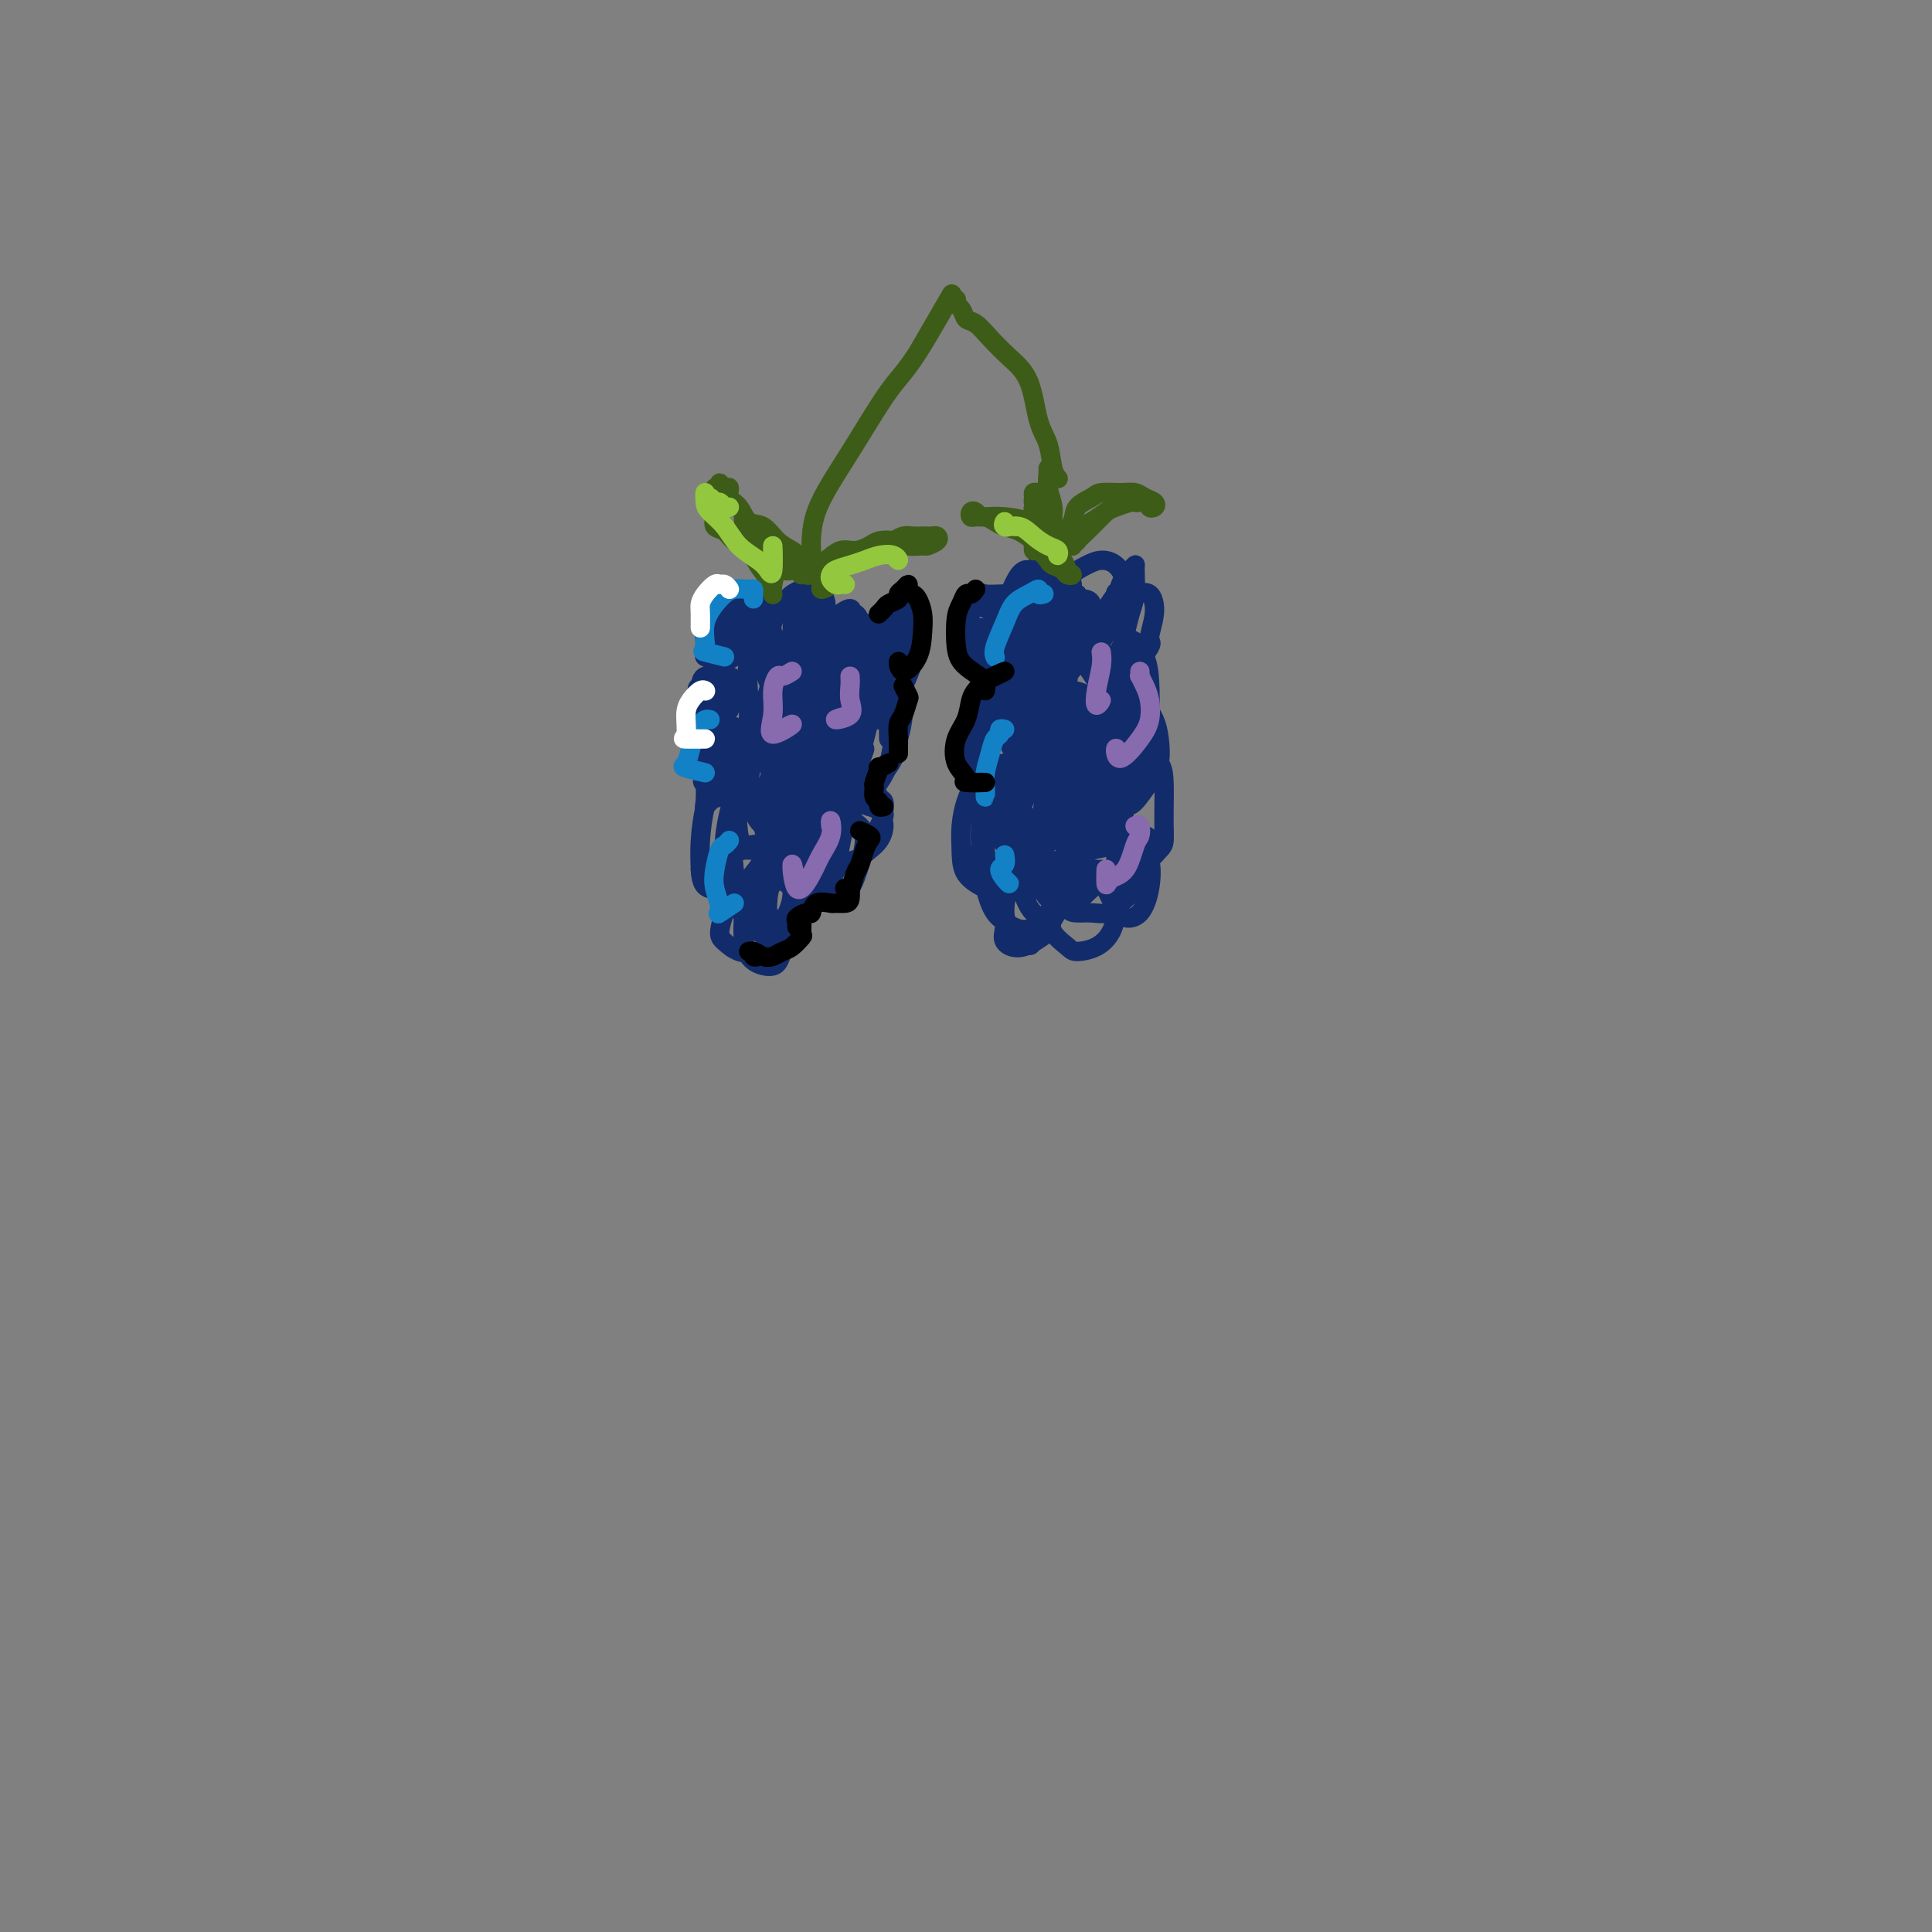 <svg viewBox='0 0 400 400' version='1.1' xmlns='http://www.w3.org/2000/svg' xmlns:xlink='http://www.w3.org/1999/xlink'><rect x="0" y="0" width="400" height="400" fill="#808080" stroke="none"/><g fill='none' stroke='#122B6A' stroke-width='4' stroke-linecap='round' stroke-linejoin='round'><path d='M149,128c-0.340,-0.112 -0.680,-0.223 -1,0c-0.320,0.223 -0.621,0.781 -1,1c-0.379,0.219 -0.835,0.100 -1,0c-0.165,-0.100 -0.039,-0.181 0,0c0.039,0.181 -0.011,0.625 0,1c0.011,0.375 0.082,0.682 0,1c-0.082,0.318 -0.318,0.648 0,1c0.318,0.352 1.189,0.726 2,1c0.811,0.274 1.562,0.449 2,0c0.438,-0.449 0.561,-1.520 1,-2c0.439,-0.480 1.193,-0.369 2,-1c0.807,-0.631 1.668,-2.006 2,-3c0.332,-0.994 0.135,-1.609 0,-2c-0.135,-0.391 -0.208,-0.558 -1,-1c-0.792,-0.442 -2.303,-1.159 -3,-1c-0.697,0.159 -0.581,1.194 -1,2c-0.419,0.806 -1.374,1.385 -2,2c-0.626,0.615 -0.923,1.268 -1,2c-0.077,0.732 0.067,1.544 0,2c-0.067,0.456 -0.346,0.558 0,1c0.346,0.442 1.315,1.226 2,1c0.685,-0.226 1.085,-1.460 2,-2c0.915,-0.540 2.343,-0.384 3,-1c0.657,-0.616 0.542,-2.004 1,-3c0.458,-0.996 1.489,-1.599 2,-2c0.511,-0.401 0.503,-0.598 0,-1c-0.503,-0.402 -1.499,-1.008 -2,-1c-0.501,0.008 -0.505,0.631 -1,1c-0.495,0.369 -1.479,0.484 -2,1c-0.521,0.516 -0.577,1.433 -1,2c-0.423,0.567 -1.211,0.783 -2,1'/><path d='M149,128c-0.855,1.196 0.006,1.688 0,2c-0.006,0.312 -0.881,0.446 -1,1c-0.119,0.554 0.518,1.529 1,2c0.482,0.471 0.809,0.440 1,0c0.191,-0.440 0.247,-1.288 1,-2c0.753,-0.712 2.203,-1.287 3,-2c0.797,-0.713 0.940,-1.565 1,-2c0.060,-0.435 0.039,-0.454 0,-1c-0.039,-0.546 -0.094,-1.618 0,-2c0.094,-0.382 0.336,-0.072 0,0c-0.336,0.072 -1.252,-0.092 -2,0c-0.748,0.092 -1.328,0.442 -2,1c-0.672,0.558 -1.437,1.326 -2,2c-0.563,0.674 -0.923,1.254 -1,2c-0.077,0.746 0.131,1.658 0,2c-0.131,0.342 -0.600,0.114 0,0c0.600,-0.114 2.270,-0.114 3,0c0.730,0.114 0.519,0.342 1,0c0.481,-0.342 1.653,-1.255 2,-2c0.347,-0.745 -0.130,-1.321 0,-2c0.130,-0.679 0.866,-1.459 1,-2c0.134,-0.541 -0.335,-0.843 -1,-1c-0.665,-0.157 -1.527,-0.171 -2,0c-0.473,0.171 -0.557,0.525 -1,1c-0.443,0.475 -1.244,1.069 -2,2c-0.756,0.931 -1.465,2.199 -2,3c-0.535,0.801 -0.895,1.134 -1,2c-0.105,0.866 0.044,2.263 0,3c-0.044,0.737 -0.281,0.814 0,1c0.281,0.186 1.080,0.482 2,0c0.920,-0.482 1.960,-1.741 3,-3'/><path d='M151,133c1.536,-0.702 2.875,-1.458 4,-3c1.125,-1.542 2.036,-3.869 2,-4c-0.036,-0.131 -1.018,1.935 -2,4'/><path d='M156,129c-0.325,-0.338 -0.649,-0.677 -1,-1c-0.351,-0.323 -0.728,-0.631 -1,-1c-0.272,-0.369 -0.441,-0.798 -1,-1c-0.559,-0.202 -1.510,-0.178 -2,0c-0.490,0.178 -0.518,0.511 -1,1c-0.482,0.489 -1.416,1.134 -2,2c-0.584,0.866 -0.818,1.954 -1,3c-0.182,1.046 -0.312,2.052 0,3c0.312,0.948 1.066,1.838 2,2c0.934,0.162 2.049,-0.405 3,-1c0.951,-0.595 1.739,-1.218 3,-2c1.261,-0.782 2.994,-1.722 4,-3c1.006,-1.278 1.285,-2.893 1,-4c-0.285,-1.107 -1.134,-1.704 -2,-2c-0.866,-0.296 -1.749,-0.289 -3,0c-1.251,0.289 -2.872,0.861 -4,1c-1.128,0.139 -1.765,-0.155 -2,1c-0.235,1.155 -0.067,3.759 0,4c0.067,0.241 0.034,-1.879 0,-4'/><path d='M151,145c-0.416,0.093 -0.831,0.186 -1,0c-0.169,-0.186 -0.091,-0.650 0,-1c0.091,-0.350 0.196,-0.584 0,-1c-0.196,-0.416 -0.693,-1.013 -1,-1c-0.307,0.013 -0.423,0.635 -1,1c-0.577,0.365 -1.613,0.474 -2,1c-0.387,0.526 -0.125,1.470 0,2c0.125,0.530 0.113,0.648 0,1c-0.113,0.352 -0.327,0.939 0,1c0.327,0.061 1.195,-0.404 2,-1c0.805,-0.596 1.548,-1.322 2,-2c0.452,-0.678 0.613,-1.307 1,-2c0.387,-0.693 1.001,-1.448 1,-2c-0.001,-0.552 -0.616,-0.899 -1,-1c-0.384,-0.101 -0.537,0.045 -1,0c-0.463,-0.045 -1.236,-0.282 -2,0c-0.764,0.282 -1.519,1.081 -2,2c-0.481,0.919 -0.689,1.957 -1,3c-0.311,1.043 -0.727,2.091 -1,3c-0.273,0.909 -0.404,1.678 0,2c0.404,0.322 1.342,0.196 2,0c0.658,-0.196 1.035,-0.463 2,-1c0.965,-0.537 2.517,-1.345 3,-2c0.483,-0.655 -0.101,-1.158 0,-2c0.101,-0.842 0.889,-2.024 1,-3c0.111,-0.976 -0.455,-1.746 -1,-2c-0.545,-0.254 -1.070,0.009 -2,0c-0.930,-0.009 -2.266,-0.288 -3,0c-0.734,0.288 -0.867,1.144 -1,2'/><path d='M145,142c-1.144,0.392 -0.502,1.373 0,2c0.502,0.627 0.866,0.900 1,1c0.134,0.100 0.038,0.029 0,0c-0.038,-0.029 -0.019,-0.014 0,0'/><path d='M164,127c0.200,0.004 0.400,0.008 0,0c-0.400,-0.008 -1.401,-0.029 -2,0c-0.599,0.029 -0.795,0.109 -1,0c-0.205,-0.109 -0.420,-0.407 0,-1c0.420,-0.593 1.475,-1.481 2,-2c0.525,-0.519 0.519,-0.670 1,-1c0.481,-0.330 1.449,-0.840 2,-1c0.551,-0.160 0.684,0.031 1,0c0.316,-0.031 0.815,-0.285 1,0c0.185,0.285 0.057,1.110 0,2c-0.057,0.890 -0.044,1.846 0,3c0.044,1.154 0.117,2.505 0,4c-0.117,1.495 -0.424,3.133 -1,4c-0.576,0.867 -1.422,0.962 -2,1c-0.578,0.038 -0.888,0.020 -1,0c-0.112,-0.020 -0.024,-0.040 0,-1c0.024,-0.960 -0.015,-2.860 0,-4c0.015,-1.140 0.084,-1.520 0,-2c-0.084,-0.480 -0.321,-1.058 0,-2c0.321,-0.942 1.201,-2.247 2,-3c0.799,-0.753 1.517,-0.955 2,-1c0.483,-0.045 0.729,0.068 1,0c0.271,-0.068 0.566,-0.317 1,0c0.434,0.317 1.007,1.198 1,2c-0.007,0.802 -0.592,1.523 -1,2c-0.408,0.477 -0.637,0.711 -1,1c-0.363,0.289 -0.860,0.634 -1,1c-0.140,0.366 0.078,0.752 0,1c-0.078,0.248 -0.451,0.356 -1,1c-0.549,0.644 -1.275,1.822 -2,3'/><path d='M165,134c-0.667,1.000 0.667,-1.000 2,-3'/><path d='M164,136c0.000,0.288 0.000,0.576 0,1c-0.000,0.424 -0.000,0.983 0,1c0.000,0.017 0.001,-0.507 0,-1c-0.001,-0.493 -0.002,-0.955 0,-1c0.002,-0.045 0.008,0.325 0,0c-0.008,-0.325 -0.029,-1.346 0,-2c0.029,-0.654 0.110,-0.940 0,-1c-0.110,-0.060 -0.409,0.105 -1,0c-0.591,-0.105 -1.474,-0.479 -2,0c-0.526,0.479 -0.695,1.812 -1,3c-0.305,1.188 -0.744,2.233 -1,3c-0.256,0.767 -0.327,1.257 0,2c0.327,0.743 1.052,1.741 2,2c0.948,0.259 2.120,-0.219 3,-1c0.880,-0.781 1.469,-1.865 2,-3c0.531,-1.135 1.004,-2.319 1,-3c-0.004,-0.681 -0.484,-0.857 -1,-1c-0.516,-0.143 -1.066,-0.251 -2,0c-0.934,0.251 -2.250,0.861 -3,1c-0.750,0.139 -0.933,-0.193 -1,0c-0.067,0.193 -0.019,0.912 0,1c0.019,0.088 0.010,-0.456 0,-1'/><path d='M155,154c0.057,-0.417 0.115,-0.835 0,-1c-0.115,-0.165 -0.401,-0.078 -1,0c-0.599,0.078 -1.509,0.147 -2,0c-0.491,-0.147 -0.563,-0.511 -1,0c-0.437,0.511 -1.239,1.895 -2,3c-0.761,1.105 -1.480,1.929 -2,3c-0.520,1.071 -0.841,2.390 -1,3c-0.159,0.610 -0.156,0.513 0,1c0.156,0.487 0.466,1.558 1,2c0.534,0.442 1.291,0.256 2,0c0.709,-0.256 1.369,-0.583 2,-1c0.631,-0.417 1.231,-0.925 2,-2c0.769,-1.075 1.706,-2.719 2,-4c0.294,-1.281 -0.056,-2.200 0,-3c0.056,-0.800 0.519,-1.481 0,-2c-0.519,-0.519 -2.020,-0.878 -3,-1c-0.980,-0.122 -1.439,-0.009 -2,0c-0.561,0.009 -1.223,-0.087 -2,1c-0.777,1.087 -1.667,3.358 -2,5c-0.333,1.642 -0.107,2.656 0,4c0.107,1.344 0.094,3.019 0,4c-0.094,0.981 -0.271,1.269 0,1c0.271,-0.269 0.989,-1.094 2,-2c1.011,-0.906 2.317,-1.892 3,-3c0.683,-1.108 0.745,-2.337 1,-4c0.255,-1.663 0.704,-3.758 1,-5c0.296,-1.242 0.440,-1.630 0,-2c-0.440,-0.370 -1.463,-0.721 -2,-1c-0.537,-0.279 -0.587,-0.487 -1,0c-0.413,0.487 -1.188,1.670 -2,3c-0.812,1.330 -1.661,2.809 -2,4c-0.339,1.191 -0.170,2.096 0,3'/><path d='M146,160c-0.882,2.024 -0.587,2.084 0,2c0.587,-0.084 1.467,-0.311 2,0c0.533,0.311 0.721,1.161 3,-2c2.279,-3.161 6.651,-10.332 7,-11c0.349,-0.668 -3.326,5.166 -7,11'/><path d='M168,136c-0.033,0.066 -0.067,0.131 0,0c0.067,-0.131 0.233,-0.459 0,-1c-0.233,-0.541 -0.865,-1.295 -1,-2c-0.135,-0.705 0.227,-1.360 1,-2c0.773,-0.640 1.959,-1.263 3,-2c1.041,-0.737 1.939,-1.586 3,-2c1.061,-0.414 2.286,-0.391 3,0c0.714,0.391 0.918,1.150 1,2c0.082,0.850 0.044,1.790 0,3c-0.044,1.210 -0.094,2.691 0,4c0.094,1.309 0.331,2.445 0,4c-0.331,1.555 -1.229,3.528 -2,5c-0.771,1.472 -1.415,2.442 -2,3c-0.585,0.558 -1.110,0.702 -2,1c-0.890,0.298 -2.146,0.749 -3,1c-0.854,0.251 -1.306,0.301 -2,0c-0.694,-0.301 -1.630,-0.952 -2,-2c-0.370,-1.048 -0.174,-2.494 0,-4c0.174,-1.506 0.327,-3.074 1,-5c0.673,-1.926 1.867,-4.212 3,-6c1.133,-1.788 2.206,-3.079 3,-4c0.794,-0.921 1.309,-1.473 2,-2c0.691,-0.527 1.560,-1.029 2,-1c0.440,0.029 0.453,0.590 0,1c-0.453,0.410 -1.372,0.670 -2,2c-0.628,1.330 -0.966,3.729 -2,6c-1.034,2.271 -2.763,4.413 -4,7c-1.237,2.587 -1.984,5.619 -3,9c-1.016,3.381 -2.303,7.113 -3,9c-0.697,1.887 -0.803,1.931 -1,2c-0.197,0.069 -0.485,0.163 0,-1c0.485,-1.163 1.742,-3.581 3,-6'/><path d='M164,155c0.948,-2.424 2.319,-5.983 3,-9c0.681,-3.017 0.674,-5.491 1,-8c0.326,-2.509 0.987,-5.053 1,-7c0.013,-1.947 -0.620,-3.298 -1,-4c-0.380,-0.702 -0.506,-0.757 -1,0c-0.494,0.757 -1.355,2.325 -2,4c-0.645,1.675 -1.072,3.458 -2,6c-0.928,2.542 -2.355,5.843 -3,8c-0.645,2.157 -0.506,3.169 -1,5c-0.494,1.831 -1.621,4.482 -2,6c-0.379,1.518 -0.012,1.902 0,2c0.012,0.098 -0.332,-0.091 0,-1c0.332,-0.909 1.341,-2.539 2,-4c0.659,-1.461 0.966,-2.754 1,-4c0.034,-1.246 -0.207,-2.446 0,-4c0.207,-1.554 0.863,-3.462 1,-5c0.137,-1.538 -0.243,-2.708 0,-4c0.243,-1.292 1.110,-2.708 1,-2c-0.110,0.708 -1.196,3.539 -2,6c-0.804,2.461 -1.327,4.552 -2,7c-0.673,2.448 -1.497,5.254 -2,8c-0.503,2.746 -0.686,5.433 -1,7c-0.314,1.567 -0.761,2.014 0,2c0.761,-0.014 2.728,-0.489 4,-2c1.272,-1.511 1.848,-4.058 3,-7c1.152,-2.942 2.881,-6.280 4,-9c1.119,-2.720 1.630,-4.822 2,-7c0.370,-2.178 0.600,-4.433 1,-6c0.400,-1.567 0.972,-2.448 1,-3c0.028,-0.552 -0.486,-0.776 -1,-1'/><path d='M169,129c0.377,-2.550 -0.179,-0.427 -1,2c-0.821,2.427 -1.906,5.156 -3,8c-1.094,2.844 -2.198,5.803 -3,9c-0.802,3.197 -1.303,6.633 -2,10c-0.697,3.367 -1.592,6.665 -2,9c-0.408,2.335 -0.331,3.706 0,4c0.331,0.294 0.914,-0.489 2,-2c1.086,-1.511 2.674,-3.749 4,-7c1.326,-3.251 2.391,-7.514 4,-11c1.609,-3.486 3.763,-6.196 5,-9c1.237,-2.804 1.559,-5.703 2,-8c0.441,-2.297 1.003,-3.991 1,-5c-0.003,-1.009 -0.571,-1.334 -1,-1c-0.429,0.334 -0.720,1.328 -2,3c-1.280,1.672 -3.548,4.021 -5,7c-1.452,2.979 -2.087,6.589 -3,10c-0.913,3.411 -2.103,6.622 -3,10c-0.897,3.378 -1.499,6.924 -2,9c-0.501,2.076 -0.899,2.684 -1,3c-0.101,0.316 0.097,0.340 1,-1c0.903,-1.340 2.513,-4.044 4,-7c1.487,-2.956 2.853,-6.164 4,-9c1.147,-2.836 2.075,-5.301 3,-8c0.925,-2.699 1.847,-5.633 3,-8c1.153,-2.367 2.539,-4.167 3,-5c0.461,-0.833 -0.001,-0.699 0,-1c0.001,-0.301 0.464,-1.036 0,0c-0.464,1.036 -1.856,3.845 -3,7c-1.144,3.155 -2.039,6.657 -3,10c-0.961,3.343 -1.989,6.527 -3,10c-1.011,3.473 -2.006,7.237 -3,11'/><path d='M165,169c-2.136,6.587 -1.477,4.555 -1,4c0.477,-0.555 0.771,0.366 1,0c0.229,-0.366 0.394,-2.019 1,-4c0.606,-1.981 1.652,-4.290 3,-7c1.348,-2.710 2.996,-5.822 4,-8c1.004,-2.178 1.364,-3.421 2,-5c0.636,-1.579 1.548,-3.494 2,-5c0.452,-1.506 0.446,-2.602 0,-4c-0.446,-1.398 -1.330,-3.097 -2,-4c-0.670,-0.903 -1.127,-1.008 -2,-1c-0.873,0.008 -2.163,0.130 -3,1c-0.837,0.870 -1.220,2.487 -2,4c-0.780,1.513 -1.955,2.920 -3,5c-1.045,2.080 -1.960,4.832 -3,8c-1.040,3.168 -2.207,6.751 -3,10c-0.793,3.249 -1.214,6.163 -1,8c0.214,1.837 1.061,2.598 2,3c0.939,0.402 1.969,0.446 3,0c1.031,-0.446 2.061,-1.382 3,-3c0.939,-1.618 1.786,-3.919 2,-6c0.214,-2.081 -0.207,-3.943 0,-6c0.207,-2.057 1.041,-4.308 1,-6c-0.041,-1.692 -0.958,-2.824 -2,-4c-1.042,-1.176 -2.210,-2.395 -3,-3c-0.790,-0.605 -1.204,-0.597 -2,0c-0.796,0.597 -1.975,1.782 -3,4c-1.025,2.218 -1.896,5.467 -3,8c-1.104,2.533 -2.440,4.349 -3,7c-0.560,2.651 -0.343,6.137 0,8c0.343,1.863 0.812,2.104 2,2c1.188,-0.104 3.094,-0.552 5,-1'/><path d='M160,174c1.826,-0.767 2.892,-3.185 4,-5c1.108,-1.815 2.260,-3.027 3,-6c0.740,-2.973 1.069,-7.707 1,-8c-0.069,-0.293 -0.534,3.853 -1,8'/><path d='M179,133c0.423,-0.771 0.845,-1.542 1,-2c0.155,-0.458 0.042,-0.604 0,-1c-0.042,-0.396 -0.012,-1.043 0,-1c0.012,0.043 0.007,0.778 0,2c-0.007,1.222 -0.015,2.933 0,4c0.015,1.067 0.053,1.491 0,2c-0.053,0.509 -0.198,1.104 0,1c0.198,-0.104 0.739,-0.908 1,-2c0.261,-1.092 0.241,-2.473 1,-4c0.759,-1.527 2.297,-3.199 3,-4c0.703,-0.801 0.572,-0.732 1,-1c0.428,-0.268 1.415,-0.875 2,0c0.585,0.875 0.769,3.230 1,5c0.231,1.770 0.511,2.953 0,5c-0.511,2.047 -1.813,4.957 -3,7c-1.187,2.043 -2.260,3.219 -3,4c-0.740,0.781 -1.146,1.168 -2,1c-0.854,-0.168 -2.156,-0.891 -3,-2c-0.844,-1.109 -1.230,-2.604 -1,-4c0.230,-1.396 1.074,-2.695 2,-4c0.926,-1.305 1.932,-2.618 3,-4c1.068,-1.382 2.197,-2.835 3,-4c0.803,-1.165 1.280,-2.044 2,-2c0.720,0.044 1.682,1.009 2,2c0.318,0.991 -0.009,2.006 0,3c0.009,0.994 0.353,1.968 0,3c-0.353,1.032 -1.403,2.124 -2,3c-0.597,0.876 -0.742,1.536 -1,2c-0.258,0.464 -0.629,0.732 -1,1'/><path d='M185,143c-1.058,0.789 -1.702,-0.237 -2,-1c-0.298,-0.763 -0.248,-1.262 0,-2c0.248,-0.738 0.694,-1.714 1,-3c0.306,-1.286 0.471,-2.882 1,-4c0.529,-1.118 1.421,-1.757 2,-2c0.579,-0.243 0.846,-0.088 1,0c0.154,0.088 0.194,0.111 0,1c-0.194,0.889 -0.622,2.646 -1,4c-0.378,1.354 -0.706,2.305 -1,3c-0.294,0.695 -0.553,1.135 -1,2c-0.447,0.865 -1.082,2.156 -1,2c0.082,-0.156 0.881,-1.759 1,-2c0.119,-0.241 -0.440,0.879 -1,2'/><path d='M184,153c-0.021,-0.672 -0.043,-1.344 0,-2c0.043,-0.656 0.149,-1.295 0,-2c-0.149,-0.705 -0.554,-1.477 -1,-2c-0.446,-0.523 -0.932,-0.798 -1,-1c-0.068,-0.202 0.283,-0.332 0,0c-0.283,0.332 -1.199,1.126 -2,2c-0.801,0.874 -1.488,1.830 -2,3c-0.512,1.170 -0.849,2.555 -1,4c-0.151,1.445 -0.115,2.950 0,4c0.115,1.050 0.307,1.644 1,2c0.693,0.356 1.885,0.476 3,0c1.115,-0.476 2.153,-1.546 3,-3c0.847,-1.454 1.503,-3.293 2,-5c0.497,-1.707 0.836,-3.282 1,-5c0.164,-1.718 0.153,-3.578 0,-5c-0.153,-1.422 -0.449,-2.404 -1,-3c-0.551,-0.596 -1.356,-0.805 -2,-1c-0.644,-0.195 -1.126,-0.376 -2,0c-0.874,0.376 -2.138,1.309 -3,3c-0.862,1.691 -1.321,4.142 -2,6c-0.679,1.858 -1.577,3.124 -2,5c-0.423,1.876 -0.369,4.362 0,6c0.369,1.638 1.054,2.428 2,3c0.946,0.572 2.152,0.927 3,1c0.848,0.073 1.339,-0.137 2,-1c0.661,-0.863 1.492,-2.379 2,-4c0.508,-1.621 0.694,-3.348 1,-5c0.306,-1.652 0.734,-3.230 1,-5c0.266,-1.770 0.370,-3.732 0,-5c-0.370,-1.268 -1.215,-1.841 -2,-2c-0.785,-0.159 -1.510,0.098 -2,1c-0.490,0.902 -0.745,2.451 -1,4'/><path d='M181,146c-0.847,2.119 -1.465,4.916 -2,7c-0.535,2.084 -0.988,3.454 -1,5c-0.012,1.546 0.417,3.268 1,4c0.583,0.732 1.318,0.473 2,0c0.682,-0.473 1.309,-1.159 2,-2c0.691,-0.841 1.444,-1.838 2,-3c0.556,-1.162 0.914,-2.488 1,-4c0.086,-1.512 -0.101,-3.209 0,-4c0.101,-0.791 0.489,-0.674 0,0c-0.489,0.674 -1.854,1.907 -2,2c-0.146,0.093 0.927,-0.953 2,-2'/><path d='M182,171c0.430,-0.788 0.859,-1.577 1,-2c0.141,-0.423 -0.007,-0.481 0,-1c0.007,-0.519 0.168,-1.500 0,-2c-0.168,-0.500 -0.665,-0.518 -1,-1c-0.335,-0.482 -0.510,-1.427 -1,-2c-0.490,-0.573 -1.297,-0.773 -2,0c-0.703,0.773 -1.304,2.520 -2,4c-0.696,1.480 -1.487,2.692 -2,4c-0.513,1.308 -0.748,2.713 -1,4c-0.252,1.287 -0.522,2.455 0,3c0.522,0.545 1.836,0.465 3,0c1.164,-0.465 2.177,-1.315 3,-2c0.823,-0.685 1.456,-1.206 2,-2c0.544,-0.794 1.000,-1.862 1,-3c0.000,-1.138 -0.454,-2.346 -1,-3c-0.546,-0.654 -1.183,-0.755 -2,-1c-0.817,-0.245 -1.814,-0.634 -3,-1c-1.186,-0.366 -2.562,-0.708 -4,0c-1.438,0.708 -2.937,2.468 -4,4c-1.063,1.532 -1.691,2.838 -2,5c-0.309,2.162 -0.301,5.182 0,7c0.301,1.818 0.894,2.436 2,3c1.106,0.564 2.726,1.074 4,1c1.274,-0.074 2.202,-0.730 3,-2c0.798,-1.270 1.468,-3.152 2,-5c0.532,-1.848 0.928,-3.663 1,-5c0.072,-1.337 -0.180,-2.198 -1,-3c-0.820,-0.802 -2.210,-1.545 -3,-2c-0.790,-0.455 -0.982,-0.623 -2,0c-1.018,0.623 -2.862,2.035 -4,4c-1.138,1.965 -1.569,4.482 -2,7'/><path d='M167,180c-1.505,2.544 -1.266,3.405 -1,4c0.266,0.595 0.559,0.925 1,1c0.441,0.075 1.029,-0.105 2,-1c0.971,-0.895 2.325,-2.507 3,-4c0.675,-1.493 0.672,-2.868 1,-4c0.328,-1.132 0.986,-2.021 1,-3c0.014,-0.979 -0.615,-2.048 -1,-3c-0.385,-0.952 -0.524,-1.788 -1,-2c-0.476,-0.212 -1.288,0.201 -2,1c-0.712,0.799 -1.325,1.985 -2,4c-0.675,2.015 -1.411,4.858 -2,7c-0.589,2.142 -1.030,3.582 -1,5c0.030,1.418 0.531,2.813 1,3c0.469,0.187 0.906,-0.834 2,-2c1.094,-1.166 2.846,-2.475 4,-4c1.154,-1.525 1.711,-3.264 2,-4c0.289,-0.736 0.308,-0.467 0,-1c-0.308,-0.533 -0.945,-1.866 -1,-2c-0.055,-0.134 0.473,0.933 1,2'/><path d='M159,176c-0.097,-0.003 -0.194,-0.007 -1,0c-0.806,0.007 -2.322,0.023 -3,0c-0.678,-0.023 -0.518,-0.087 -1,0c-0.482,0.087 -1.606,0.325 -2,1c-0.394,0.675 -0.058,1.786 0,3c0.058,1.214 -0.160,2.530 0,4c0.160,1.470 0.700,3.093 1,4c0.300,0.907 0.360,1.099 1,1c0.640,-0.099 1.862,-0.488 3,-2c1.138,-1.512 2.194,-4.147 3,-6c0.806,-1.853 1.364,-2.925 2,-4c0.636,-1.075 1.351,-2.155 1,-3c-0.351,-0.845 -1.767,-1.457 -3,-2c-1.233,-0.543 -2.282,-1.018 -3,-2c-0.718,-0.982 -1.106,-2.471 -2,-3c-0.894,-0.529 -2.293,-0.097 -3,0c-0.707,0.097 -0.720,-0.141 -1,1c-0.280,1.141 -0.826,3.660 -1,6c-0.174,2.340 0.026,4.500 0,6c-0.026,1.500 -0.276,2.341 0,3c0.276,0.659 1.079,1.135 2,1c0.921,-0.135 1.959,-0.881 3,-2c1.041,-1.119 2.085,-2.611 3,-4c0.915,-1.389 1.700,-2.673 2,-4c0.300,-1.327 0.113,-2.695 0,-4c-0.113,-1.305 -0.152,-2.547 -1,-4c-0.848,-1.453 -2.504,-3.118 -4,-4c-1.496,-0.882 -2.832,-0.982 -4,-1c-1.168,-0.018 -2.169,0.047 -3,1c-0.831,0.953 -1.493,2.795 -2,5c-0.507,2.205 -0.859,4.773 -1,7c-0.141,2.227 -0.070,4.114 0,6'/><path d='M145,180c0.117,2.917 0.910,3.710 2,4c1.090,0.290 2.478,0.078 3,0c0.522,-0.078 0.179,-0.021 1,0c0.821,0.021 2.806,0.006 3,0c0.194,-0.006 -1.403,-0.003 -3,0'/><path d='M157,185c0.104,-0.291 0.207,-0.582 0,-1c-0.207,-0.418 -0.725,-0.964 -1,-1c-0.275,-0.036 -0.307,0.437 -1,1c-0.693,0.563 -2.048,1.216 -3,2c-0.952,0.784 -1.500,1.701 -2,3c-0.500,1.299 -0.952,2.982 -1,4c-0.048,1.018 0.309,1.372 1,2c0.691,0.628 1.716,1.532 3,2c1.284,0.468 2.826,0.502 4,0c1.174,-0.502 1.980,-1.538 3,-3c1.020,-1.462 2.253,-3.350 3,-5c0.747,-1.650 1.006,-3.062 1,-4c-0.006,-0.938 -0.278,-1.400 -1,-2c-0.722,-0.600 -1.893,-1.336 -3,-2c-1.107,-0.664 -2.149,-1.254 -3,-1c-0.851,0.254 -1.511,1.352 -2,3c-0.489,1.648 -0.809,3.848 -1,6c-0.191,2.152 -0.254,4.258 0,6c0.254,1.742 0.826,3.120 2,4c1.174,0.880 2.950,1.262 4,1c1.050,-0.262 1.376,-1.168 2,-3c0.624,-1.832 1.548,-4.590 2,-7c0.452,-2.410 0.433,-4.471 0,-6c-0.433,-1.529 -1.279,-2.526 -2,-3c-0.721,-0.474 -1.316,-0.425 -2,0c-0.684,0.425 -1.457,1.224 -2,2c-0.543,0.776 -0.857,1.528 -1,2c-0.143,0.472 -0.115,0.666 0,1c0.115,0.334 0.319,0.810 1,0c0.681,-0.810 1.841,-2.905 3,-5'/><path d='M161,181c0.167,0.000 -1.417,2.500 -3,5'/><path d='M163,133c-1.133,-0.069 -2.266,-0.139 -3,0c-0.734,0.139 -1.070,0.486 -2,1c-0.930,0.514 -2.454,1.196 -3,3c-0.546,1.804 -0.114,4.731 0,7c0.114,2.269 -0.090,3.882 0,5c0.090,1.118 0.473,1.742 1,2c0.527,0.258 1.199,0.152 2,0c0.801,-0.152 1.732,-0.349 2,-1c0.268,-0.651 -0.127,-1.754 0,-3c0.127,-1.246 0.776,-2.634 1,-4c0.224,-1.366 0.024,-2.709 0,-4c-0.024,-1.291 0.127,-2.529 0,-4c-0.127,-1.471 -0.534,-3.176 -1,-4c-0.466,-0.824 -0.993,-0.769 -2,1c-1.007,1.769 -2.496,5.251 -3,8c-0.504,2.749 -0.025,4.764 0,7c0.025,2.236 -0.404,4.692 0,6c0.404,1.308 1.642,1.466 3,2c1.358,0.534 2.836,1.442 4,1c1.164,-0.442 2.013,-2.235 3,-4c0.987,-1.765 2.111,-3.504 3,-5c0.889,-1.496 1.542,-2.750 2,-4c0.458,-1.250 0.722,-2.496 1,-3c0.278,-0.504 0.570,-0.266 1,0c0.430,0.266 0.998,0.561 1,2c0.002,1.439 -0.561,4.023 -1,7c-0.439,2.977 -0.753,6.347 -1,9c-0.247,2.653 -0.427,4.587 -1,6c-0.573,1.413 -1.539,2.303 -2,3c-0.461,0.697 -0.417,1.199 0,1c0.417,-0.199 1.209,-1.100 2,-2'/><path d='M170,166c0.604,3.093 2.616,-2.174 4,-5c1.384,-2.826 2.142,-3.212 3,-4c0.858,-0.788 1.816,-1.977 2,-2c0.184,-0.023 -0.407,1.119 -1,3c-0.593,1.881 -1.189,4.502 -2,7c-0.811,2.498 -1.836,4.873 -3,7c-1.164,2.127 -2.466,4.007 -3,5c-0.534,0.993 -0.299,1.099 0,1c0.299,-0.099 0.664,-0.404 1,-1c0.336,-0.596 0.644,-1.482 1,-2c0.356,-0.518 0.759,-0.668 1,-1c0.241,-0.332 0.319,-0.846 0,-1c-0.319,-0.154 -1.034,0.051 -2,0c-0.966,-0.051 -2.182,-0.359 -3,0c-0.818,0.359 -1.239,1.385 -2,2c-0.761,0.615 -1.862,0.819 -3,2c-1.138,1.181 -2.314,3.341 -3,5c-0.686,1.659 -0.883,2.818 -1,4c-0.117,1.182 -0.154,2.386 0,3c0.154,0.614 0.499,0.639 1,1c0.501,0.361 1.158,1.057 2,1c0.842,-0.057 1.871,-0.869 3,-2c1.129,-1.131 2.360,-2.582 3,-4c0.640,-1.418 0.688,-2.802 1,-4c0.312,-1.198 0.887,-2.208 1,-3c0.113,-0.792 -0.235,-1.364 -1,-2c-0.765,-0.636 -1.947,-1.335 -3,-1c-1.053,0.335 -1.976,1.706 -3,3c-1.024,1.294 -2.150,2.513 -3,4c-0.850,1.487 -1.425,3.244 -2,5'/><path d='M158,187c-1.437,2.637 -1.028,3.229 -1,4c0.028,0.771 -0.323,1.720 0,2c0.323,0.280 1.320,-0.111 2,0c0.680,0.111 1.041,0.723 2,0c0.959,-0.723 2.515,-2.781 3,-4c0.485,-1.219 -0.100,-1.597 0,-3c0.100,-1.403 0.886,-3.829 1,-4c0.114,-0.171 -0.443,1.915 -1,4'/><path d='M205,126c-0.334,0.086 -0.668,0.171 -1,0c-0.332,-0.171 -0.663,-0.600 -1,-1c-0.337,-0.400 -0.679,-0.771 -1,-1c-0.321,-0.229 -0.621,-0.318 -1,0c-0.379,0.318 -0.838,1.041 -1,2c-0.162,0.959 -0.027,2.154 0,3c0.027,0.846 -0.054,1.343 0,2c0.054,0.657 0.242,1.474 1,2c0.758,0.526 2.085,0.761 3,1c0.915,0.239 1.418,0.480 2,0c0.582,-0.480 1.242,-1.683 2,-3c0.758,-1.317 1.613,-2.748 2,-4c0.387,-1.252 0.306,-2.323 0,-3c-0.306,-0.677 -0.838,-0.958 -2,-1c-1.162,-0.042 -2.954,0.156 -4,0c-1.046,-0.156 -1.346,-0.667 -2,0c-0.654,0.667 -1.663,2.510 -2,4c-0.337,1.490 -0.003,2.626 0,4c0.003,1.374 -0.325,2.987 0,4c0.325,1.013 1.304,1.425 2,2c0.696,0.575 1.109,1.314 2,1c0.891,-0.314 2.261,-1.681 3,-3c0.739,-1.319 0.846,-2.591 1,-4c0.154,-1.409 0.354,-2.957 0,-4c-0.354,-1.043 -1.262,-1.582 -2,-2c-0.738,-0.418 -1.308,-0.715 -2,-1c-0.692,-0.285 -1.508,-0.557 -2,0c-0.492,0.557 -0.659,1.942 -1,3c-0.341,1.058 -0.854,1.789 -1,3c-0.146,1.211 0.076,2.903 0,4c-0.076,1.097 -0.450,1.599 0,2c0.450,0.401 1.725,0.700 3,1'/><path d='M203,137c1.140,-0.024 2.491,-1.584 3,-2c0.509,-0.416 0.175,0.311 1,-1c0.825,-1.311 2.807,-4.660 3,-5c0.193,-0.340 -1.404,2.330 -3,5'/><path d='M215,124c-0.327,0.117 -0.655,0.234 -1,0c-0.345,-0.234 -0.709,-0.818 -1,-1c-0.291,-0.182 -0.509,0.038 -1,0c-0.491,-0.038 -1.255,-0.332 -2,0c-0.745,0.332 -1.470,1.291 -2,2c-0.530,0.709 -0.864,1.167 -1,2c-0.136,0.833 -0.072,2.043 0,3c0.072,0.957 0.153,1.663 1,2c0.847,0.337 2.460,0.304 4,0c1.540,-0.304 3.005,-0.879 4,-2c0.995,-1.121 1.518,-2.788 2,-4c0.482,-1.212 0.922,-1.970 1,-3c0.078,-1.030 -0.206,-2.331 -1,-3c-0.794,-0.669 -2.097,-0.707 -3,-1c-0.903,-0.293 -1.404,-0.840 -2,-1c-0.596,-0.160 -1.286,0.069 -2,1c-0.714,0.931 -1.450,2.564 -2,4c-0.550,1.436 -0.913,2.675 -1,4c-0.087,1.325 0.102,2.735 0,4c-0.102,1.265 -0.493,2.383 0,3c0.493,0.617 1.871,0.733 3,0c1.129,-0.733 2.008,-2.314 3,-4c0.992,-1.686 2.096,-3.476 3,-5c0.904,-1.524 1.609,-2.782 2,-4c0.391,-1.218 0.469,-2.394 0,-3c-0.469,-0.606 -1.485,-0.640 -2,-1c-0.515,-0.360 -0.530,-1.046 -1,-1c-0.470,0.046 -1.394,0.825 -2,2c-0.606,1.175 -0.894,2.748 -1,4c-0.106,1.252 -0.028,2.183 0,3c0.028,0.817 0.008,1.519 0,2c-0.008,0.481 -0.004,0.740 0,1'/><path d='M213,128c0.600,2.133 3.600,1.467 4,1c0.400,-0.467 -1.800,-0.733 -4,-1'/><path d='M213,138c0.042,-0.458 0.083,-0.917 0,-1c-0.083,-0.083 -0.292,0.208 -1,0c-0.708,-0.208 -1.917,-0.917 -2,-1c-0.083,-0.083 0.958,0.458 2,1'/><path d='M210,141c0.006,-0.452 0.012,-0.905 0,-1c-0.012,-0.095 -0.044,0.167 0,0c0.044,-0.167 0.162,-0.765 0,-1c-0.162,-0.235 -0.604,-0.109 -1,0c-0.396,0.109 -0.746,0.199 -1,1c-0.254,0.801 -0.413,2.311 -1,4c-0.587,1.689 -1.604,3.556 -2,5c-0.396,1.444 -0.172,2.465 0,3c0.172,0.535 0.293,0.585 1,0c0.707,-0.585 2.001,-1.804 3,-3c0.999,-1.196 1.701,-2.368 2,-4c0.299,-1.632 0.193,-3.723 0,-5c-0.193,-1.277 -0.473,-1.740 -1,-2c-0.527,-0.260 -1.302,-0.316 -2,0c-0.698,0.316 -1.319,1.005 -2,2c-0.681,0.995 -1.421,2.297 -2,4c-0.579,1.703 -0.997,3.809 -1,5c-0.003,1.191 0.407,1.469 1,2c0.593,0.531 1.368,1.316 2,1c0.632,-0.316 1.122,-1.731 2,-3c0.878,-1.269 2.143,-2.391 3,-4c0.857,-1.609 1.307,-3.706 1,-5c-0.307,-1.294 -1.369,-1.786 -2,-2c-0.631,-0.214 -0.831,-0.149 -2,0c-1.169,0.149 -3.308,0.381 -4,1c-0.692,0.619 0.063,1.624 0,3c-0.063,1.376 -0.945,3.121 -1,5c-0.055,1.879 0.716,3.890 1,5c0.284,1.110 0.081,1.317 1,1c0.919,-0.317 2.959,-1.159 5,-2'/><path d='M210,151c0.167,0.167 -2.417,1.083 -5,2'/><path d='M220,125c0.197,-0.301 0.395,-0.603 0,-1c-0.395,-0.397 -1.381,-0.891 -2,-1c-0.619,-0.109 -0.870,0.165 -1,0c-0.130,-0.165 -0.139,-0.771 0,-1c0.139,-0.229 0.424,-0.081 1,0c0.576,0.081 1.442,0.094 2,1c0.558,0.906 0.808,2.704 1,4c0.192,1.296 0.327,2.088 0,4c-0.327,1.912 -1.116,4.944 -2,7c-0.884,2.056 -1.864,3.137 -3,4c-1.136,0.863 -2.428,1.507 -3,1c-0.572,-0.507 -0.424,-2.167 0,-4c0.424,-1.833 1.122,-3.841 2,-6c0.878,-2.159 1.935,-4.469 3,-6c1.065,-1.531 2.139,-2.282 3,-3c0.861,-0.718 1.511,-1.401 2,-1c0.489,0.401 0.819,1.887 1,3c0.181,1.113 0.214,1.854 0,3c-0.214,1.146 -0.674,2.698 -1,4c-0.326,1.302 -0.520,2.355 -1,3c-0.480,0.645 -1.248,0.883 -2,1c-0.752,0.117 -1.488,0.112 -2,0c-0.512,-0.112 -0.801,-0.331 -1,-1c-0.199,-0.669 -0.308,-1.786 0,-3c0.308,-1.214 1.035,-2.524 2,-4c0.965,-1.476 2.170,-3.119 3,-4c0.830,-0.881 1.285,-1.001 2,-1c0.715,0.001 1.692,0.122 2,1c0.308,0.878 -0.051,2.514 0,4c0.051,1.486 0.514,2.823 0,4c-0.514,1.177 -2.004,2.193 -3,3c-0.996,0.807 -1.498,1.403 -2,2'/><path d='M221,138c-0.962,0.553 -0.866,-0.563 -1,-1c-0.134,-0.437 -0.498,-0.195 0,-2c0.498,-1.805 1.856,-5.659 2,-6c0.144,-0.341 -0.928,2.829 -2,6'/><path d='M223,123c-0.442,0.180 -0.884,0.359 -1,0c-0.116,-0.359 0.094,-1.258 0,-2c-0.094,-0.742 -0.490,-1.327 0,-2c0.490,-0.673 1.868,-1.432 3,-2c1.132,-0.568 2.017,-0.944 3,-1c0.983,-0.056 2.062,0.208 3,1c0.938,0.792 1.734,2.112 2,4c0.266,1.888 0.001,4.343 0,6c-0.001,1.657 0.261,2.518 0,4c-0.261,1.482 -1.045,3.587 -2,5c-0.955,1.413 -2.080,2.133 -3,2c-0.920,-0.133 -1.635,-1.121 -2,-2c-0.365,-0.879 -0.379,-1.650 0,-3c0.379,-1.350 1.150,-3.280 2,-5c0.850,-1.720 1.778,-3.231 3,-4c1.222,-0.769 2.737,-0.795 4,-1c1.263,-0.205 2.272,-0.587 3,0c0.728,0.587 1.173,2.143 1,4c-0.173,1.857 -0.964,4.013 -1,5c-0.036,0.987 0.683,0.804 0,2c-0.683,1.196 -2.766,3.770 -3,4c-0.234,0.230 1.383,-1.885 3,-4'/><path d='M232,127c0.126,-0.636 0.251,-1.272 0,-2c-0.251,-0.728 -0.880,-1.547 -1,-2c-0.120,-0.453 0.269,-0.539 0,0c-0.269,0.539 -1.194,1.701 -2,3c-0.806,1.299 -1.491,2.733 -2,4c-0.509,1.267 -0.841,2.368 -1,3c-0.159,0.632 -0.144,0.796 0,1c0.144,0.204 0.419,0.449 1,0c0.581,-0.449 1.469,-1.591 2,-3c0.531,-1.409 0.706,-3.085 1,-4c0.294,-0.915 0.705,-1.069 1,-2c0.295,-0.931 0.472,-2.640 1,-4c0.528,-1.360 1.407,-2.371 2,-3c0.593,-0.629 0.901,-0.875 1,-1c0.099,-0.125 -0.012,-0.129 0,1c0.012,1.129 0.147,3.392 0,5c-0.147,1.608 -0.575,2.561 -1,4c-0.425,1.439 -0.846,3.365 -1,4c-0.154,0.635 -0.042,-0.021 0,1c0.042,1.021 0.012,3.720 0,4c-0.012,0.280 -0.006,-1.860 0,-4'/><path d='M223,145c-0.576,-0.750 -1.151,-1.500 -2,-2c-0.849,-0.500 -1.971,-0.749 -3,-1c-1.029,-0.251 -1.964,-0.503 -3,0c-1.036,0.503 -2.171,1.760 -3,3c-0.829,1.240 -1.352,2.463 -2,4c-0.648,1.537 -1.422,3.388 -1,5c0.422,1.612 2.040,2.984 3,4c0.960,1.016 1.262,1.675 2,2c0.738,0.325 1.913,0.316 3,0c1.087,-0.316 2.086,-0.938 3,-2c0.914,-1.062 1.743,-2.562 2,-4c0.257,-1.438 -0.058,-2.813 0,-4c0.058,-1.187 0.490,-2.184 0,-3c-0.490,-0.816 -1.903,-1.450 -3,-2c-1.097,-0.550 -1.879,-1.015 -3,-1c-1.121,0.015 -2.582,0.510 -4,1c-1.418,0.490 -2.792,0.976 -4,2c-1.208,1.024 -2.248,2.587 -3,4c-0.752,1.413 -1.214,2.678 -1,4c0.214,1.322 1.104,2.701 2,4c0.896,1.299 1.800,2.516 3,3c1.200,0.484 2.698,0.233 4,0c1.302,-0.233 2.408,-0.448 3,-1c0.592,-0.552 0.672,-1.440 1,-3c0.328,-1.560 0.906,-3.791 1,-5c0.094,-1.209 -0.296,-1.394 -1,-2c-0.704,-0.606 -1.722,-1.632 -3,-2c-1.278,-0.368 -2.817,-0.078 -4,0c-1.183,0.078 -2.011,-0.056 -3,0c-0.989,0.056 -2.140,0.302 -3,1c-0.860,0.698 -1.430,1.849 -2,3'/><path d='M202,153c-2.040,1.428 -1.141,2.997 -1,5c0.141,2.003 -0.477,4.438 0,6c0.477,1.562 2.051,2.251 3,3c0.949,0.749 1.275,1.558 2,2c0.725,0.442 1.849,0.517 3,0c1.151,-0.517 2.328,-1.628 3,-3c0.672,-1.372 0.841,-3.007 1,-4c0.159,-0.993 0.310,-1.344 0,-2c-0.310,-0.656 -1.081,-1.619 -2,-2c-0.919,-0.381 -1.987,-0.182 -3,0c-1.013,0.182 -1.970,0.347 -3,1c-1.030,0.653 -2.132,1.795 -3,3c-0.868,1.205 -1.502,2.473 -2,4c-0.498,1.527 -0.862,3.314 -1,5c-0.138,1.686 -0.052,3.273 0,5c0.052,1.727 0.069,3.596 1,5c0.931,1.404 2.775,2.344 4,3c1.225,0.656 1.831,1.027 3,1c1.169,-0.027 2.900,-0.454 4,-1c1.100,-0.546 1.568,-1.211 2,-2c0.432,-0.789 0.829,-1.700 1,-3c0.171,-1.300 0.116,-2.987 0,-4c-0.116,-1.013 -0.294,-1.350 -1,-2c-0.706,-0.650 -1.941,-1.612 -3,-2c-1.059,-0.388 -1.941,-0.202 -3,0c-1.059,0.202 -2.293,0.421 -3,1c-0.707,0.579 -0.886,1.520 -1,3c-0.114,1.480 -0.165,3.500 0,5c0.165,1.500 0.544,2.481 1,4c0.456,1.519 0.987,3.577 2,5c1.013,1.423 2.506,2.212 4,3'/><path d='M210,192c1.370,0.597 2.795,0.588 4,0c1.205,-0.588 2.189,-1.756 3,-3c0.811,-1.244 1.447,-2.566 2,-4c0.553,-1.434 1.022,-2.981 1,-4c-0.022,-1.019 -0.534,-1.509 -1,-2c-0.466,-0.491 -0.886,-0.982 -2,-1c-1.114,-0.018 -2.921,0.436 -4,1c-1.079,0.564 -1.430,1.239 -2,2c-0.570,0.761 -1.359,1.607 -2,3c-0.641,1.393 -1.135,3.332 -1,5c0.135,1.668 0.898,3.066 2,4c1.102,0.934 2.543,1.405 3,2c0.457,0.595 -0.069,1.314 1,0c1.069,-1.314 3.734,-4.661 4,-5c0.266,-0.339 -1.867,2.331 -4,5'/><path d='M222,145c-0.297,0.159 -0.594,0.317 -1,0c-0.406,-0.317 -0.923,-1.110 -1,-2c-0.077,-0.890 0.284,-1.876 1,-3c0.716,-1.124 1.787,-2.387 3,-3c1.213,-0.613 2.570,-0.575 4,0c1.430,0.575 2.935,1.688 4,3c1.065,1.312 1.692,2.822 2,5c0.308,2.178 0.297,5.025 0,8c-0.297,2.975 -0.879,6.077 -2,8c-1.121,1.923 -2.781,2.666 -4,3c-1.219,0.334 -1.997,0.260 -3,0c-1.003,-0.260 -2.232,-0.707 -3,-2c-0.768,-1.293 -1.077,-3.431 -1,-5c0.077,-1.569 0.538,-2.567 1,-4c0.462,-1.433 0.924,-3.300 2,-4c1.076,-0.700 2.766,-0.232 4,0c1.234,0.232 2.011,0.229 3,1c0.989,0.771 2.190,2.315 3,4c0.810,1.685 1.231,3.510 1,5c-0.231,1.490 -1.112,2.645 -2,4c-0.888,1.355 -1.783,2.909 -3,4c-1.217,1.091 -2.757,1.719 -4,2c-1.243,0.281 -2.191,0.214 -3,0c-0.809,-0.214 -1.481,-0.574 -1,-2c0.481,-1.426 2.115,-3.916 3,-5c0.885,-1.084 1.020,-0.761 2,-1c0.980,-0.239 2.804,-1.039 4,-1c1.196,0.039 1.762,0.916 2,2c0.238,1.084 0.146,2.373 0,4c-0.146,1.627 -0.347,3.592 -1,5c-0.653,1.408 -1.758,2.259 -3,3c-1.242,0.741 -2.621,1.370 -4,2'/><path d='M225,176c-1.643,0.846 -2.249,0.459 -3,0c-0.751,-0.459 -1.647,-0.992 -2,-2c-0.353,-1.008 -0.162,-2.493 0,-4c0.162,-1.507 0.296,-3.036 1,-4c0.704,-0.964 1.979,-1.361 3,-2c1.021,-0.639 1.787,-1.518 3,-1c1.213,0.518 2.873,2.434 4,4c1.127,1.566 1.721,2.781 2,4c0.279,1.219 0.242,2.440 0,4c-0.242,1.560 -0.690,3.458 -2,5c-1.310,1.542 -3.481,2.728 -5,4c-1.519,1.272 -2.387,2.629 -4,3c-1.613,0.371 -3.972,-0.244 -5,-1c-1.028,-0.756 -0.726,-1.654 -1,-3c-0.274,-1.346 -1.125,-3.141 -1,-5c0.125,-1.859 1.224,-3.783 2,-6c0.776,-2.217 1.227,-4.727 2,-7c0.773,-2.273 1.866,-4.307 3,-6c1.134,-1.693 2.308,-3.044 3,-4c0.692,-0.956 0.902,-1.518 1,-2c0.098,-0.482 0.082,-0.886 0,-1c-0.082,-0.114 -0.232,0.062 -1,0c-0.768,-0.062 -2.155,-0.361 -3,0c-0.845,0.361 -1.146,1.380 -2,3c-0.854,1.620 -2.259,3.839 -3,6c-0.741,2.161 -0.817,4.264 -1,6c-0.183,1.736 -0.472,3.106 0,4c0.472,0.894 1.704,1.312 3,1c1.296,-0.312 2.657,-1.353 4,-3c1.343,-1.647 2.670,-3.899 4,-6c1.330,-2.101 2.665,-4.050 4,-6'/><path d='M231,157c1.850,-3.725 0.476,-5.538 0,-8c-0.476,-2.462 -0.053,-5.572 -1,-8c-0.947,-2.428 -3.263,-4.175 -5,-5c-1.737,-0.825 -2.894,-0.729 -4,0c-1.106,0.729 -2.160,2.091 -3,4c-0.840,1.909 -1.466,4.364 -2,7c-0.534,2.636 -0.977,5.453 -1,8c-0.023,2.547 0.372,4.822 1,7c0.628,2.178 1.488,4.257 3,5c1.512,0.743 3.676,0.149 5,-1c1.324,-1.149 1.807,-2.853 3,-5c1.193,-2.147 3.096,-4.737 4,-7c0.904,-2.263 0.808,-4.200 1,-6c0.192,-1.800 0.673,-3.464 0,-5c-0.673,-1.536 -2.501,-2.946 -4,-4c-1.499,-1.054 -2.668,-1.754 -4,-2c-1.332,-0.246 -2.828,-0.039 -4,1c-1.172,1.039 -2.019,2.910 -3,5c-0.981,2.090 -2.097,4.398 -3,7c-0.903,2.602 -1.592,5.497 -1,8c0.592,2.503 2.465,4.614 4,6c1.535,1.386 2.731,2.046 4,2c1.269,-0.046 2.612,-0.798 4,-2c1.388,-1.202 2.823,-2.854 4,-5c1.177,-2.146 2.098,-4.786 3,-7c0.902,-2.214 1.787,-4.002 2,-6c0.213,-1.998 -0.244,-4.207 -1,-6c-0.756,-1.793 -1.811,-3.171 -3,-4c-1.189,-0.829 -2.512,-1.108 -4,-1c-1.488,0.108 -3.139,0.602 -4,2c-0.861,1.398 -0.930,3.699 -1,6'/><path d='M221,143c-1.076,2.435 -1.267,4.524 -1,7c0.267,2.476 0.990,5.339 2,7c1.010,1.661 2.307,2.119 4,2c1.693,-0.119 3.784,-0.815 5,-1c1.216,-0.185 1.558,0.143 2,-1c0.442,-1.143 0.983,-3.755 1,-4c0.017,-0.245 -0.492,1.878 -1,4'/><path d='M235,145c-0.001,-0.891 -0.002,-1.782 0,-3c0.002,-1.218 0.007,-2.763 0,-4c-0.007,-1.237 -0.026,-2.164 0,-3c0.026,-0.836 0.099,-1.579 0,-2c-0.099,-0.421 -0.369,-0.520 0,0c0.369,0.520 1.376,1.659 2,3c0.624,1.341 0.865,2.886 1,5c0.135,2.114 0.163,4.799 0,7c-0.163,2.201 -0.518,3.917 -1,6c-0.482,2.083 -1.090,4.532 -2,6c-0.910,1.468 -2.123,1.954 -3,2c-0.877,0.046 -1.420,-0.348 -2,-1c-0.580,-0.652 -1.197,-1.560 -1,-3c0.197,-1.440 1.208,-3.411 2,-5c0.792,-1.589 1.364,-2.797 2,-4c0.636,-1.203 1.334,-2.401 2,-3c0.666,-0.599 1.298,-0.598 2,0c0.702,0.598 1.474,1.792 2,3c0.526,1.208 0.804,2.428 1,4c0.196,1.572 0.308,3.495 0,5c-0.308,1.505 -1.035,2.590 -2,4c-0.965,1.410 -2.166,3.143 -3,4c-0.834,0.857 -1.299,0.836 -2,1c-0.701,0.164 -1.637,0.513 -2,0c-0.363,-0.513 -0.154,-1.888 0,-3c0.154,-1.112 0.251,-1.961 1,-3c0.749,-1.039 2.148,-2.267 3,-3c0.852,-0.733 1.156,-0.970 2,-1c0.844,-0.030 2.226,0.147 3,1c0.774,0.853 0.939,2.384 1,4c0.061,1.616 0.017,3.319 0,5c-0.017,1.681 -0.009,3.341 0,5'/><path d='M241,172c0.131,2.845 -0.041,2.956 -1,4c-0.959,1.044 -2.703,3.021 -4,4c-1.297,0.979 -2.145,0.959 -3,1c-0.855,0.041 -1.716,0.142 -2,0c-0.284,-0.142 0.007,-0.526 0,-1c-0.007,-0.474 -0.314,-1.039 0,-2c0.314,-0.961 1.248,-2.320 2,-3c0.752,-0.680 1.324,-0.682 2,-1c0.676,-0.318 1.458,-0.952 2,-1c0.542,-0.048 0.844,0.490 1,1c0.156,0.510 0.166,0.992 0,2c-0.166,1.008 -0.508,2.543 -1,4c-0.492,1.457 -1.134,2.836 -2,4c-0.866,1.164 -1.956,2.115 -3,3c-1.044,0.885 -2.043,1.706 -3,2c-0.957,0.294 -1.873,0.063 -3,0c-1.127,-0.063 -2.464,0.044 -3,0c-0.536,-0.044 -0.271,-0.238 0,-1c0.271,-0.762 0.549,-2.093 1,-3c0.451,-0.907 1.074,-1.391 2,-2c0.926,-0.609 2.154,-1.345 3,-2c0.846,-0.655 1.308,-1.229 2,-1c0.692,0.229 1.613,1.263 2,2c0.387,0.737 0.242,1.178 0,2c-0.242,0.822 -0.579,2.023 -1,3c-0.421,0.977 -0.926,1.728 -2,2c-1.074,0.272 -2.719,0.065 -4,0c-1.281,-0.065 -2.199,0.014 -3,0c-0.801,-0.014 -1.485,-0.119 -2,-1c-0.515,-0.881 -0.861,-2.537 -1,-4c-0.139,-1.463 -0.069,-2.731 0,-4'/><path d='M220,180c0.094,-2.451 1.828,-4.077 3,-6c1.172,-1.923 1.781,-4.142 3,-6c1.219,-1.858 3.047,-3.353 4,-5c0.953,-1.647 1.030,-3.445 1,-5c-0.030,-1.555 -0.167,-2.865 0,-4c0.167,-1.135 0.638,-2.094 0,-3c-0.638,-0.906 -2.384,-1.758 -4,-2c-1.616,-0.242 -3.103,0.126 -4,1c-0.897,0.874 -1.204,2.255 -2,4c-0.796,1.745 -2.081,3.853 -3,6c-0.919,2.147 -1.472,4.331 -2,7c-0.528,2.669 -1.032,5.821 -1,8c0.032,2.179 0.600,3.383 2,4c1.400,0.617 3.632,0.647 5,0c1.368,-0.647 1.871,-1.971 3,-4c1.129,-2.029 2.883,-4.763 4,-8c1.117,-3.237 1.597,-6.975 2,-10c0.403,-3.025 0.730,-5.335 0,-8c-0.730,-2.665 -2.516,-5.685 -4,-8c-1.484,-2.315 -2.667,-3.924 -4,-5c-1.333,-1.076 -2.818,-1.620 -4,-1c-1.182,0.620 -2.062,2.404 -3,5c-0.938,2.596 -1.932,6.005 -3,9c-1.068,2.995 -2.208,5.575 -3,9c-0.792,3.425 -1.236,7.696 -1,12c0.236,4.304 1.150,8.640 2,12c0.850,3.360 1.634,5.743 3,7c1.366,1.257 3.315,1.389 5,-1c1.685,-2.389 3.108,-7.297 5,-12c1.892,-4.703 4.255,-9.201 6,-13c1.745,-3.799 2.873,-6.900 4,-10'/><path d='M234,153c2.434,-6.455 1.017,-5.093 0,-6c-1.017,-0.907 -1.636,-4.084 -3,-6c-1.364,-1.916 -3.473,-2.571 -5,-3c-1.527,-0.429 -2.470,-0.633 -4,0c-1.530,0.633 -3.645,2.103 -5,4c-1.355,1.897 -1.950,4.222 -3,7c-1.050,2.778 -2.555,6.011 -4,9c-1.445,2.989 -2.830,5.735 -4,9c-1.170,3.265 -2.124,7.049 -2,10c0.124,2.951 1.325,5.071 3,6c1.675,0.929 3.824,0.668 6,0c2.176,-0.668 4.380,-1.744 6,-3c1.620,-1.256 2.656,-2.692 4,-5c1.344,-2.308 2.995,-5.489 4,-8c1.005,-2.511 1.365,-4.351 2,-6c0.635,-1.649 1.546,-3.106 1,-5c-0.546,-1.894 -2.547,-4.226 -4,-6c-1.453,-1.774 -2.357,-2.991 -4,-4c-1.643,-1.009 -4.025,-1.810 -6,-2c-1.975,-0.190 -3.542,0.233 -5,1c-1.458,0.767 -2.807,1.880 -4,4c-1.193,2.120 -2.229,5.249 -3,8c-0.771,2.751 -1.275,5.124 -1,8c0.275,2.876 1.330,6.255 3,8c1.670,1.745 3.957,1.856 6,2c2.043,0.144 3.843,0.322 6,-1c2.157,-1.322 4.672,-4.144 7,-7c2.328,-2.856 4.469,-5.745 6,-9c1.531,-3.255 2.451,-6.876 3,-9c0.549,-2.124 0.728,-2.750 0,-4c-0.728,-1.250 -2.364,-3.125 -4,-5'/><path d='M230,140c-1.427,-1.634 -2.994,-3.218 -5,-4c-2.006,-0.782 -4.452,-0.763 -6,0c-1.548,0.763 -2.196,2.270 -3,4c-0.804,1.730 -1.762,3.685 -2,6c-0.238,2.315 0.243,4.992 1,7c0.757,2.008 1.790,3.348 3,4c1.210,0.652 2.597,0.617 4,1c1.403,0.383 2.824,1.185 4,0c1.176,-1.185 2.108,-4.356 3,-7c0.892,-2.644 1.743,-4.760 2,-7c0.257,-2.240 -0.081,-4.602 -1,-6c-0.919,-1.398 -2.420,-1.830 -4,-3c-1.580,-1.170 -3.240,-3.077 -5,-4c-1.760,-0.923 -3.622,-0.862 -5,-1c-1.378,-0.138 -2.273,-0.476 -3,0c-0.727,0.476 -1.287,1.765 -2,3c-0.713,1.235 -1.578,2.416 -2,4c-0.422,1.584 -0.399,3.573 0,5c0.399,1.427 1.174,2.294 2,3c0.826,0.706 1.702,1.253 3,0c1.298,-1.253 3.018,-4.305 4,-5c0.982,-0.695 1.226,0.967 1,0c-0.226,-0.967 -0.922,-4.562 -1,-5c-0.078,-0.438 0.461,2.281 1,5'/><path d='M217,135c-0.130,-0.362 -0.259,-0.724 -1,-1c-0.741,-0.276 -2.093,-0.466 -4,-1c-1.907,-0.534 -4.368,-1.411 -6,-2c-1.632,-0.589 -2.435,-0.890 -3,-1c-0.565,-0.110 -0.894,-0.030 -1,0c-0.106,0.030 0.010,0.008 1,0c0.990,-0.008 2.854,-0.002 3,0c0.146,0.002 -1.427,0.001 -3,0'/><path d='M206,166c-0.876,0.003 -1.752,0.006 -2,0c-0.248,-0.006 0.132,-0.020 0,0c-0.132,0.020 -0.777,0.074 -1,1c-0.223,0.926 -0.026,2.722 0,4c0.026,1.278 -0.121,2.037 0,3c0.121,0.963 0.509,2.131 1,3c0.491,0.869 1.086,1.439 2,2c0.914,0.561 2.149,1.112 3,1c0.851,-0.112 1.319,-0.888 2,-2c0.681,-1.112 1.573,-2.559 2,-4c0.427,-1.441 0.387,-2.876 0,-4c-0.387,-1.124 -1.123,-1.937 -2,-3c-0.877,-1.063 -1.897,-2.376 -3,-3c-1.103,-0.624 -2.290,-0.560 -3,0c-0.710,0.560 -0.943,1.615 -1,3c-0.057,1.385 0.061,3.099 0,5c-0.061,1.901 -0.302,3.991 0,6c0.302,2.009 1.146,3.939 2,5c0.854,1.061 1.719,1.253 3,1c1.281,-0.253 2.978,-0.953 4,-2c1.022,-1.047 1.368,-2.442 2,-4c0.632,-1.558 1.551,-3.279 2,-5c0.449,-1.721 0.429,-3.443 0,-5c-0.429,-1.557 -1.267,-2.949 -2,-4c-0.733,-1.051 -1.361,-1.759 -2,-2c-0.639,-0.241 -1.287,-0.013 -2,0c-0.713,0.013 -1.489,-0.190 -2,1c-0.511,1.190 -0.755,3.773 -1,6c-0.245,2.227 -0.489,4.100 0,6c0.489,1.900 1.711,3.829 3,5c1.289,1.171 2.644,1.586 4,2'/><path d='M215,182c1.787,0.682 2.753,-1.113 4,-3c1.247,-1.887 2.775,-3.867 4,-6c1.225,-2.133 2.148,-4.418 3,-7c0.852,-2.582 1.634,-5.459 2,-8c0.366,-2.541 0.315,-4.744 0,-7c-0.315,-2.256 -0.895,-4.565 -2,-6c-1.105,-1.435 -2.736,-1.995 -4,-2c-1.264,-0.005 -2.160,0.545 -3,2c-0.840,1.455 -1.625,3.814 -2,6c-0.375,2.186 -0.341,4.197 0,7c0.341,2.803 0.989,6.397 2,9c1.011,2.603 2.387,4.215 4,5c1.613,0.785 3.464,0.745 5,0c1.536,-0.745 2.757,-2.194 4,-4c1.243,-1.806 2.507,-3.970 3,-6c0.493,-2.030 0.213,-3.927 0,-6c-0.213,-2.073 -0.361,-4.322 -1,-7c-0.639,-2.678 -1.769,-5.784 -3,-8c-1.231,-2.216 -2.564,-3.541 -4,-5c-1.436,-1.459 -2.974,-3.050 -4,-3c-1.026,0.050 -1.541,1.743 -2,4c-0.459,2.257 -0.861,5.078 -1,8c-0.139,2.922 -0.015,5.943 1,9c1.015,3.057 2.922,6.149 4,8c1.078,1.851 1.329,2.460 3,3c1.671,0.540 4.763,1.011 5,1c0.237,-0.011 -2.382,-0.506 -5,-1'/><path d='M217,179c-0.226,0.422 -0.453,0.843 -1,1c-0.547,0.157 -1.415,0.049 -2,0c-0.585,-0.049 -0.889,-0.040 -1,0c-0.111,0.040 -0.030,0.111 0,0c0.030,-0.111 0.008,-0.403 0,0c-0.008,0.403 -0.002,1.500 0,2c0.002,0.500 0.001,0.404 0,1c-0.001,0.596 -0.000,1.885 0,2c0.000,0.115 0.000,-0.942 0,-2'/><path d='M213,184c0.429,-0.033 0.858,-0.066 1,0c0.142,0.066 -0.002,0.232 0,0c0.002,-0.232 0.152,-0.860 0,-1c-0.152,-0.140 -0.605,0.209 -1,0c-0.395,-0.209 -0.732,-0.975 -1,-1c-0.268,-0.025 -0.467,0.693 -1,1c-0.533,0.307 -1.401,0.205 -2,1c-0.599,0.795 -0.929,2.488 -1,4c-0.071,1.512 0.117,2.842 0,4c-0.117,1.158 -0.540,2.145 0,3c0.540,0.855 2.042,1.580 4,1c1.958,-0.580 4.370,-2.465 5,-3c0.630,-0.535 -0.523,0.279 0,-1c0.523,-1.279 2.721,-4.651 3,-5c0.279,-0.349 -1.360,2.326 -3,5'/><path d='M222,186c-0.221,0.352 -0.441,0.703 -1,1c-0.559,0.297 -1.456,0.539 -2,1c-0.544,0.461 -0.736,1.141 -1,2c-0.264,0.859 -0.600,1.896 0,3c0.600,1.104 2.136,2.275 3,3c0.864,0.725 1.055,1.005 2,1c0.945,-0.005 2.644,-0.295 4,-1c1.356,-0.705 2.368,-1.824 3,-3c0.632,-1.176 0.885,-2.407 1,-4c0.115,-1.593 0.093,-3.547 0,-5c-0.093,-1.453 -0.257,-2.403 -1,-3c-0.743,-0.597 -2.065,-0.840 -3,-1c-0.935,-0.160 -1.482,-0.235 -2,1c-0.518,1.235 -1.005,3.782 -1,4c0.005,0.218 0.503,-1.891 1,-4'/><path d='M229,183c-0.029,-0.343 -0.058,-0.687 0,-1c0.058,-0.313 0.204,-0.596 0,-1c-0.204,-0.404 -0.757,-0.927 -1,-1c-0.243,-0.073 -0.175,0.306 0,1c0.175,0.694 0.457,1.703 1,3c0.543,1.297 1.349,2.882 2,4c0.651,1.118 1.148,1.770 2,2c0.852,0.230 2.058,0.037 3,-1c0.942,-1.037 1.621,-2.920 2,-5c0.379,-2.080 0.458,-4.357 0,-6c-0.458,-1.643 -1.451,-2.653 -3,-3c-1.549,-0.347 -3.652,-0.031 -4,0c-0.348,0.031 1.060,-0.222 0,0c-1.060,0.222 -4.589,0.921 -5,1c-0.411,0.079 2.294,-0.460 5,-1'/></g>
<g fill='none' stroke='#3D5C18' stroke-width='4' stroke-linecap='round' stroke-linejoin='round'><path d='M164,116c-0.110,0.511 -0.221,1.022 0,1c0.221,-0.022 0.772,-0.577 1,-1c0.228,-0.423 0.132,-0.713 0,-1c-0.132,-0.287 -0.300,-0.570 -1,-1c-0.700,-0.430 -1.933,-1.007 -3,-2c-1.067,-0.993 -1.970,-2.404 -3,-3c-1.030,-0.596 -2.188,-0.379 -3,-1c-0.812,-0.621 -1.279,-2.080 -2,-3c-0.721,-0.920 -1.695,-1.300 -2,-2c-0.305,-0.700 0.058,-1.720 0,-2c-0.058,-0.280 -0.538,0.179 -1,0c-0.462,-0.179 -0.907,-0.996 -1,-1c-0.093,-0.004 0.167,0.807 0,1c-0.167,0.193 -0.762,-0.230 -1,0c-0.238,0.230 -0.119,1.115 0,2'/><path d='M148,103c-0.162,0.826 -0.067,1.390 0,2c0.067,0.610 0.105,1.265 0,2c-0.105,0.735 -0.352,1.551 0,2c0.352,0.449 1.302,0.531 2,1c0.698,0.469 1.144,1.325 2,2c0.856,0.675 2.123,1.170 3,2c0.877,0.830 1.364,1.994 2,3c0.636,1.006 1.422,1.855 2,3c0.578,1.145 0.949,2.585 1,3c0.051,0.415 -0.217,-0.196 0,-2c0.217,-1.804 0.919,-4.801 1,-5c0.081,-0.199 -0.460,2.401 -1,5'/><path d='M162,118c-0.309,0.006 -0.618,0.013 -1,0c-0.382,-0.013 -0.839,-0.045 -1,0c-0.161,0.045 -0.028,0.166 0,0c0.028,-0.166 -0.048,-0.617 0,-1c0.048,-0.383 0.221,-0.696 0,-1c-0.221,-0.304 -0.836,-0.600 -1,-1c-0.164,-0.400 0.124,-0.905 0,-1c-0.124,-0.095 -0.660,0.218 -1,0c-0.340,-0.218 -0.484,-0.969 -1,-2c-0.516,-1.031 -1.404,-2.343 -2,-3c-0.596,-0.657 -0.901,-0.660 -1,-1c-0.099,-0.340 0.008,-1.019 0,-1c-0.008,0.019 -0.131,0.735 0,1c0.131,0.265 0.515,0.080 1,1c0.485,0.920 1.070,2.945 2,4c0.930,1.055 2.206,1.140 3,2c0.794,0.860 1.108,2.496 2,3c0.892,0.504 2.363,-0.123 3,0c0.637,0.123 0.441,0.995 1,1c0.559,0.005 1.874,-0.856 2,-1c0.126,-0.144 -0.937,0.428 -2,1'/><path d='M169,119c-0.316,-0.032 -0.632,-0.065 -1,0c-0.368,0.065 -0.787,0.226 -1,0c-0.213,-0.226 -0.220,-0.839 0,-1c0.220,-0.161 0.666,0.129 1,0c0.334,-0.129 0.555,-0.679 1,-1c0.445,-0.321 1.116,-0.415 2,-1c0.884,-0.585 1.983,-1.660 3,-2c1.017,-0.340 1.951,0.056 3,0c1.049,-0.056 2.211,-0.565 3,-1c0.789,-0.435 1.204,-0.795 2,-1c0.796,-0.205 1.972,-0.254 3,0c1.028,0.254 1.908,0.810 3,1c1.092,0.190 2.395,0.012 3,0c0.605,-0.012 0.513,0.140 1,0c0.487,-0.140 1.554,-0.574 2,-1c0.446,-0.426 0.271,-0.846 0,-1c-0.271,-0.154 -0.639,-0.042 -1,0c-0.361,0.042 -0.715,0.014 -1,0c-0.285,-0.014 -0.499,-0.015 -1,0c-0.501,0.015 -1.288,0.045 -2,0c-0.712,-0.045 -1.351,-0.167 -2,0c-0.649,0.167 -1.310,0.622 -2,1c-0.690,0.378 -1.410,0.681 -2,1c-0.590,0.319 -1.049,0.656 -2,1c-0.951,0.344 -2.392,0.695 -3,1c-0.608,0.305 -0.381,0.562 -1,1c-0.619,0.438 -2.083,1.055 -3,2c-0.917,0.945 -1.285,2.216 -2,3c-0.715,0.784 -1.776,1.081 -2,1c-0.224,-0.081 0.388,-0.541 1,-1'/><path d='M171,121c-2.321,1.310 -0.125,-0.417 1,-2c1.125,-1.583 1.179,-3.024 1,-3c-0.179,0.024 -0.589,1.512 -1,3'/><path d='M169,117c-0.422,0.212 -0.843,0.425 -1,0c-0.157,-0.425 -0.048,-1.486 0,-2c0.048,-0.514 0.036,-0.480 0,-1c-0.036,-0.520 -0.096,-1.595 0,-3c0.096,-1.405 0.348,-3.141 1,-5c0.652,-1.859 1.705,-3.840 3,-6c1.295,-2.160 2.833,-4.499 5,-8c2.167,-3.501 4.962,-8.165 7,-11c2.038,-2.835 3.318,-3.840 6,-8c2.682,-4.160 6.766,-11.474 7,-12c0.234,-0.526 -3.383,5.737 -7,12'/><path d='M198,62c-0.419,0.108 -0.837,0.217 -1,0c-0.163,-0.217 -0.069,-0.759 0,-1c0.069,-0.241 0.115,-0.182 0,0c-0.115,0.182 -0.390,0.488 0,1c0.390,0.512 1.447,1.231 2,2c0.553,0.769 0.603,1.587 1,2c0.397,0.413 1.142,0.420 2,1c0.858,0.580 1.830,1.731 3,3c1.170,1.269 2.537,2.654 4,4c1.463,1.346 3.023,2.652 4,5c0.977,2.348 1.372,5.740 2,8c0.628,2.260 1.489,3.390 2,5c0.511,1.610 0.673,3.700 1,5c0.327,1.300 0.819,1.812 1,2c0.181,0.188 0.052,0.054 0,0c-0.052,-0.054 -0.026,-0.027 0,0'/><path d='M217,109c0.035,0.000 0.069,0.001 0,0c-0.069,-0.001 -0.243,-0.003 0,0c0.243,0.003 0.901,0.011 1,0c0.099,-0.011 -0.361,-0.041 -1,0c-0.639,0.041 -1.456,0.154 -2,0c-0.544,-0.154 -0.815,-0.576 -2,-1c-1.185,-0.424 -3.285,-0.849 -5,-1c-1.715,-0.151 -3.045,-0.027 -4,0c-0.955,0.027 -1.535,-0.041 -2,0c-0.465,0.041 -0.816,0.192 -1,0c-0.184,-0.192 -0.201,-0.728 0,-1c0.201,-0.272 0.619,-0.280 1,0c0.381,0.280 0.724,0.848 1,1c0.276,0.152 0.486,-0.111 1,0c0.514,0.111 1.334,0.596 2,1c0.666,0.404 1.180,0.727 2,1c0.820,0.273 1.945,0.496 3,1c1.055,0.504 2.039,1.287 3,2c0.961,0.713 1.901,1.355 3,2c1.099,0.645 2.359,1.294 3,2c0.641,0.706 0.663,1.468 1,2c0.337,0.532 0.987,0.833 1,1c0.013,0.167 -0.612,0.199 -1,0c-0.388,-0.199 -0.539,-0.628 -1,-1c-0.461,-0.372 -1.230,-0.686 -2,-1'/><path d='M218,117c-0.740,-0.409 -0.591,-0.431 -1,-1c-0.409,-0.569 -1.377,-1.685 -2,-2c-0.623,-0.315 -0.900,0.171 -1,0c-0.100,-0.171 -0.023,-0.997 0,-2c0.023,-1.003 -0.007,-2.182 0,-3c0.007,-0.818 0.051,-1.276 0,-2c-0.051,-0.724 -0.195,-1.713 0,-2c0.195,-0.287 0.731,0.130 1,0c0.269,-0.130 0.271,-0.805 0,-1c-0.271,-0.195 -0.816,0.091 -1,0c-0.184,-0.091 -0.007,-0.560 0,-1c0.007,-0.440 -0.156,-0.852 0,-1c0.156,-0.148 0.630,-0.031 1,0c0.370,0.031 0.635,-0.024 1,0c0.365,0.024 0.830,0.127 1,0c0.170,-0.127 0.044,-0.485 0,-1c-0.044,-0.515 -0.008,-1.187 0,-2c0.008,-0.813 -0.013,-1.768 0,-2c0.013,-0.232 0.060,0.258 0,1c-0.060,0.742 -0.227,1.736 0,3c0.227,1.264 0.849,2.797 1,4c0.151,1.203 -0.170,2.077 0,3c0.170,0.923 0.829,1.897 1,3c0.171,1.103 -0.146,2.335 0,3c0.146,0.665 0.756,0.761 1,0c0.244,-0.761 0.122,-2.381 0,-4'/><path d='M220,110c0.167,0.000 0.083,2.000 0,4'/><path d='M221,113c-0.438,0.494 -0.877,0.988 -1,1c-0.123,0.012 0.068,-0.459 0,-1c-0.068,-0.541 -0.396,-1.154 0,-2c0.396,-0.846 1.516,-1.925 2,-3c0.484,-1.075 0.332,-2.145 1,-3c0.668,-0.855 2.156,-1.494 3,-2c0.844,-0.506 1.042,-0.879 2,-1c0.958,-0.121 2.674,0.010 4,0c1.326,-0.010 2.260,-0.159 3,0c0.740,0.159 1.286,0.627 2,1c0.714,0.373 1.596,0.650 2,1c0.404,0.350 0.329,0.774 0,1c-0.329,0.226 -0.912,0.256 -1,0c-0.088,-0.256 0.320,-0.797 0,-1c-0.320,-0.203 -1.369,-0.066 -2,0c-0.631,0.066 -0.843,0.062 -1,0c-0.157,-0.062 -0.259,-0.183 -1,0c-0.741,0.183 -2.120,0.668 -3,1c-0.880,0.332 -1.260,0.509 -2,1c-0.740,0.491 -1.841,1.294 -3,2c-1.159,0.706 -2.378,1.314 -3,2c-0.622,0.686 -0.647,1.449 -1,2c-0.353,0.551 -1.033,0.890 -1,1c0.033,0.110 0.778,-0.009 1,0c0.222,0.009 -0.079,0.145 0,0c0.079,-0.145 0.540,-0.573 1,-1'/><path d='M223,112c-0.874,0.719 0.943,-0.984 2,-2c1.057,-1.016 1.356,-1.344 2,-2c0.644,-0.656 1.635,-1.638 2,-2c0.365,-0.362 0.104,-0.103 0,0c-0.104,0.103 -0.052,0.052 0,0'/></g>
<g fill='none' stroke='#93C83E' stroke-width='4' stroke-linecap='round' stroke-linejoin='round'><path d='M151,105c-0.334,0.122 -0.668,0.244 -1,0c-0.332,-0.244 -0.663,-0.856 -1,-1c-0.337,-0.144 -0.679,0.178 -1,0c-0.321,-0.178 -0.621,-0.855 -1,-1c-0.379,-0.145 -0.839,0.242 -1,0c-0.161,-0.242 -0.025,-1.114 0,-1c0.025,0.114 -0.061,1.213 0,2c0.061,0.787 0.268,1.260 1,2c0.732,0.740 1.990,1.745 3,3c1.010,1.255 1.773,2.759 3,4c1.227,1.241 2.917,2.219 4,3c1.083,0.781 1.558,1.364 2,2c0.442,0.636 0.850,1.325 1,0c0.150,-1.325 0.043,-4.664 0,-5c-0.043,-0.336 -0.021,2.332 0,5'/><path d='M175,121c-0.339,-0.024 -0.678,-0.048 -1,0c-0.322,0.048 -0.627,0.167 -1,0c-0.373,-0.167 -0.813,-0.622 -1,-1c-0.187,-0.378 -0.122,-0.679 0,-1c0.122,-0.321 0.302,-0.662 1,-1c0.698,-0.338 1.915,-0.675 3,-1c1.085,-0.325 2.039,-0.640 3,-1c0.961,-0.360 1.928,-0.767 3,-1c1.072,-0.233 2.250,-0.294 3,0c0.750,0.294 1.071,0.941 1,1c-0.071,0.059 -0.536,-0.471 -1,-1'/><path d='M211,109c-0.341,0.011 -0.682,0.021 -1,0c-0.318,-0.021 -0.612,-0.074 -1,0c-0.388,0.074 -0.869,0.274 -1,0c-0.131,-0.274 0.090,-1.023 0,-1c-0.090,0.023 -0.490,0.818 0,1c0.490,0.182 1.868,-0.248 3,0c1.132,0.248 2.016,1.174 3,2c0.984,0.826 2.068,1.551 3,2c0.932,0.449 1.712,0.621 2,1c0.288,0.379 0.082,0.965 0,1c-0.082,0.035 -0.041,-0.483 0,-1'/></g>
<g fill='none' stroke='#1381C5' stroke-width='4' stroke-linecap='round' stroke-linejoin='round'><path d='M156,124c-0.011,-0.307 -0.021,-0.614 0,-1c0.021,-0.386 0.075,-0.850 0,-1c-0.075,-0.150 -0.278,0.013 -1,0c-0.722,-0.013 -1.964,-0.201 -3,0c-1.036,0.201 -1.868,0.790 -3,2c-1.132,1.210 -2.566,3.040 -3,5c-0.434,1.960 0.131,4.051 0,5c-0.131,0.949 -0.958,0.755 0,1c0.958,0.245 3.702,0.927 4,1c0.298,0.073 -1.851,-0.464 -4,-1'/><path d='M147,149c-0.333,-0.071 -0.666,-0.142 -1,0c-0.334,0.142 -0.669,0.496 -1,1c-0.331,0.504 -0.659,1.159 -1,2c-0.341,0.841 -0.693,1.869 -1,3c-0.307,1.131 -0.567,2.365 -1,3c-0.433,0.635 -1.040,0.671 0,1c1.040,0.329 3.726,0.951 4,1c0.274,0.049 -1.863,-0.476 -4,-1'/><path d='M151,174c-0.337,0.406 -0.674,0.812 -1,1c-0.326,0.188 -0.641,0.158 -1,1c-0.359,0.842 -0.762,2.557 -1,4c-0.238,1.443 -0.310,2.616 0,4c0.310,1.384 1.000,2.979 1,4c-0.000,1.021 -0.692,1.467 0,1c0.692,-0.467 2.769,-1.848 3,-2c0.231,-0.152 -1.385,0.924 -3,2'/><path d='M216,123c0.124,-0.036 0.248,-0.072 0,0c-0.248,0.072 -0.867,0.250 -1,0c-0.133,-0.250 0.220,-0.930 0,-1c-0.220,-0.070 -1.011,0.468 -2,1c-0.989,0.532 -2.174,1.057 -3,2c-0.826,0.943 -1.293,2.305 -2,4c-0.707,1.695 -1.653,3.722 -2,5c-0.347,1.278 -0.093,1.806 0,2c0.093,0.194 0.027,0.056 0,0c-0.027,-0.056 -0.013,-0.028 0,0'/><path d='M208,151c-0.447,-0.100 -0.894,-0.200 -1,0c-0.106,0.200 0.129,0.700 0,1c-0.129,0.300 -0.623,0.401 -1,1c-0.377,0.599 -0.637,1.696 -1,3c-0.363,1.304 -0.829,2.813 -1,4c-0.171,1.187 -0.046,2.050 0,3c0.046,0.950 0.013,1.986 0,2c-0.013,0.014 -0.007,-0.993 0,-2'/><path d='M208,177c0.134,0.783 0.268,1.566 0,2c-0.268,0.434 -0.938,0.518 -1,1c-0.062,0.482 0.483,1.360 1,2c0.517,0.640 1.005,1.040 1,1c-0.005,-0.040 -0.502,-0.520 -1,-1'/></g>
<g fill='none' stroke='#FFFFFF' stroke-width='4' stroke-linecap='round' stroke-linejoin='round'><path d='M151,122c-0.326,-0.435 -0.651,-0.870 -1,-1c-0.349,-0.130 -0.720,0.046 -1,0c-0.280,-0.046 -0.467,-0.314 -1,0c-0.533,0.314 -1.411,1.211 -2,2c-0.589,0.789 -0.890,1.469 -1,2c-0.110,0.531 -0.030,0.912 0,2c0.030,1.088 0.008,2.882 0,3c-0.008,0.118 -0.004,-1.441 0,-3'/><path d='M146,143c0.061,0.044 0.123,0.089 0,0c-0.123,-0.089 -0.430,-0.311 -1,0c-0.570,0.311 -1.403,1.155 -2,2c-0.597,0.845 -0.958,1.690 -1,3c-0.042,1.310 0.236,3.083 0,4c-0.236,0.917 -0.987,0.978 0,1c0.987,0.022 3.710,0.006 4,0c0.290,-0.006 -1.855,-0.003 -4,0'/></g>
<g fill='none' stroke='#886AAE' stroke-width='4' stroke-linecap='round' stroke-linejoin='round'><path d='M164,139c-0.765,0.483 -1.530,0.966 -2,1c-0.470,0.034 -0.644,-0.382 -1,0c-0.356,0.382 -0.894,1.561 -1,3c-0.106,1.439 0.219,3.138 0,5c-0.219,1.862 -0.982,3.886 0,4c0.982,0.114 3.709,-1.682 4,-2c0.291,-0.318 -1.855,0.841 -4,2'/><path d='M228,135c0.104,0.802 0.207,1.604 0,3c-0.207,1.396 -0.726,3.384 -1,5c-0.274,1.616 -0.305,2.858 0,3c0.305,0.142 0.944,-0.817 1,-1c0.056,-0.183 -0.472,0.408 -1,1'/><path d='M236,139c0.023,0.466 0.046,0.932 0,1c-0.046,0.068 -0.160,-0.262 0,0c0.160,0.262 0.593,1.117 1,2c0.407,0.883 0.788,1.793 1,3c0.212,1.207 0.256,2.710 0,4c-0.256,1.290 -0.811,2.366 -2,4c-1.189,1.634 -3.012,3.824 -4,4c-0.988,0.176 -1.139,-1.664 -1,-2c0.139,-0.336 0.570,0.832 1,2'/><path d='M235,171c0.403,-0.203 0.805,-0.406 1,0c0.195,0.406 0.182,1.423 0,2c-0.182,0.577 -0.532,0.716 -1,2c-0.468,1.284 -1.054,3.714 -2,5c-0.946,1.286 -2.254,1.427 -3,2c-0.746,0.573 -0.932,1.577 -1,1c-0.068,-0.577 -0.020,-2.736 0,-3c0.020,-0.264 0.010,1.368 0,3'/><path d='M172,171c-0.050,-0.664 -0.101,-1.327 0,-1c0.101,0.327 0.352,1.645 0,3c-0.352,1.355 -1.307,2.747 -2,4c-0.693,1.253 -1.124,2.367 -2,4c-0.876,1.633 -2.197,3.786 -3,3c-0.803,-0.786 -1.086,-4.510 -1,-5c0.086,-0.490 0.543,2.255 1,5'/><path d='M176,140c0.029,0.587 0.057,1.174 0,2c-0.057,0.826 -0.201,1.892 0,3c0.201,1.108 0.746,2.260 0,3c-0.746,0.740 -2.785,1.069 -3,1c-0.215,-0.069 1.392,-0.534 3,-1'/></g>
<g fill='none' stroke='#000000' stroke-width='4' stroke-linecap='round' stroke-linejoin='round'><path d='M157,198c-0.458,0.115 -0.915,0.231 -1,0c-0.085,-0.231 0.204,-0.807 0,-1c-0.204,-0.193 -0.900,-0.002 -1,0c-0.100,0.002 0.395,-0.183 1,0c0.605,0.183 1.318,0.735 2,1c0.682,0.265 1.331,0.243 2,0c0.669,-0.243 1.356,-0.705 2,-1c0.644,-0.295 1.244,-0.422 2,-1c0.756,-0.578 1.666,-1.609 2,-2c0.334,-0.391 0.090,-0.144 0,-1c-0.090,-0.856 -0.026,-2.816 0,-3c0.026,-0.184 0.013,1.408 0,3'/><path d='M165,191c-0.014,0.515 -0.028,1.030 0,1c0.028,-0.030 0.100,-0.604 0,-1c-0.100,-0.396 -0.370,-0.614 0,-1c0.370,-0.386 1.379,-0.941 2,-1c0.621,-0.059 0.852,0.377 1,0c0.148,-0.377 0.211,-1.566 1,-2c0.789,-0.434 2.302,-0.111 3,0c0.698,0.111 0.579,0.010 1,0c0.421,-0.010 1.381,0.069 2,0c0.619,-0.069 0.897,-0.288 1,-1c0.103,-0.712 0.029,-1.918 0,-2c-0.029,-0.082 -0.015,0.959 0,2'/><path d='M175,184c-0.089,-0.080 -0.179,-0.160 0,0c0.179,0.160 0.625,0.562 1,0c0.375,-0.562 0.677,-2.086 1,-3c0.323,-0.914 0.666,-1.216 1,-2c0.334,-0.784 0.659,-2.050 1,-3c0.341,-0.950 0.700,-1.585 1,-2c0.300,-0.415 0.542,-0.612 0,-1c-0.542,-0.388 -1.869,-0.968 -2,-1c-0.131,-0.032 0.935,0.484 2,1'/><path d='M183,167c-0.454,0.099 -0.907,0.198 -1,0c-0.093,-0.198 0.176,-0.692 0,-1c-0.176,-0.308 -0.796,-0.432 -1,-1c-0.204,-0.568 0.007,-1.582 0,-2c-0.007,-0.418 -0.231,-0.239 0,-1c0.231,-0.761 0.918,-2.462 1,-3c0.082,-0.538 -0.439,0.086 0,0c0.439,-0.086 1.840,-0.882 2,-1c0.160,-0.118 -0.920,0.441 -2,1'/><path d='M186,156c0.002,-0.318 0.003,-0.636 0,-1c-0.003,-0.364 -0.012,-0.774 0,-1c0.012,-0.226 0.043,-0.268 0,-1c-0.043,-0.732 -0.159,-2.152 0,-3c0.159,-0.848 0.595,-1.122 1,-2c0.405,-0.878 0.779,-2.359 1,-3c0.221,-0.641 0.290,-0.442 0,-1c-0.290,-0.558 -0.940,-1.874 -1,-2c-0.060,-0.126 0.470,0.937 1,2'/><path d='M202,122c-0.332,0.470 -0.664,0.940 -1,1c-0.336,0.060 -0.675,-0.291 -1,0c-0.325,0.291 -0.635,1.223 -1,2c-0.365,0.777 -0.786,1.398 -1,3c-0.214,1.602 -0.222,4.186 0,6c0.222,1.814 0.673,2.859 2,4c1.327,1.141 3.531,2.378 4,3c0.469,0.622 -0.797,0.629 0,0c0.797,-0.629 3.656,-1.894 4,-2c0.344,-0.106 -1.828,0.947 -4,2'/><path d='M204,143c0.090,-0.402 0.180,-0.803 0,-1c-0.180,-0.197 -0.629,-0.189 -1,0c-0.371,0.189 -0.662,0.560 -1,1c-0.338,0.440 -0.723,0.947 -1,2c-0.277,1.053 -0.447,2.650 -1,4c-0.553,1.350 -1.489,2.453 -2,4c-0.511,1.547 -0.595,3.539 0,5c0.595,1.461 1.871,2.392 2,3c0.129,0.608 -0.888,0.895 0,1c0.888,0.105 3.682,0.030 4,0c0.318,-0.030 -1.841,-0.015 -4,0'/><path d='M182,127c-0.100,0.089 -0.199,0.179 0,0c0.199,-0.179 0.697,-0.625 1,-1c0.303,-0.375 0.411,-0.679 1,-1c0.589,-0.321 1.660,-0.657 2,-1c0.340,-0.343 -0.049,-0.691 0,-1c0.049,-0.309 0.538,-0.579 1,-1c0.462,-0.421 0.898,-0.994 1,-1c0.102,-0.006 -0.130,0.556 0,1c0.130,0.444 0.622,0.771 1,1c0.378,0.229 0.641,0.358 1,1c0.359,0.642 0.813,1.795 1,3c0.187,1.205 0.105,2.461 0,4c-0.105,1.539 -0.234,3.361 -1,5c-0.766,1.639 -2.168,3.095 -3,3c-0.832,-0.095 -1.095,-1.741 -1,-2c0.095,-0.259 0.547,0.871 1,2'/></g>
</svg>